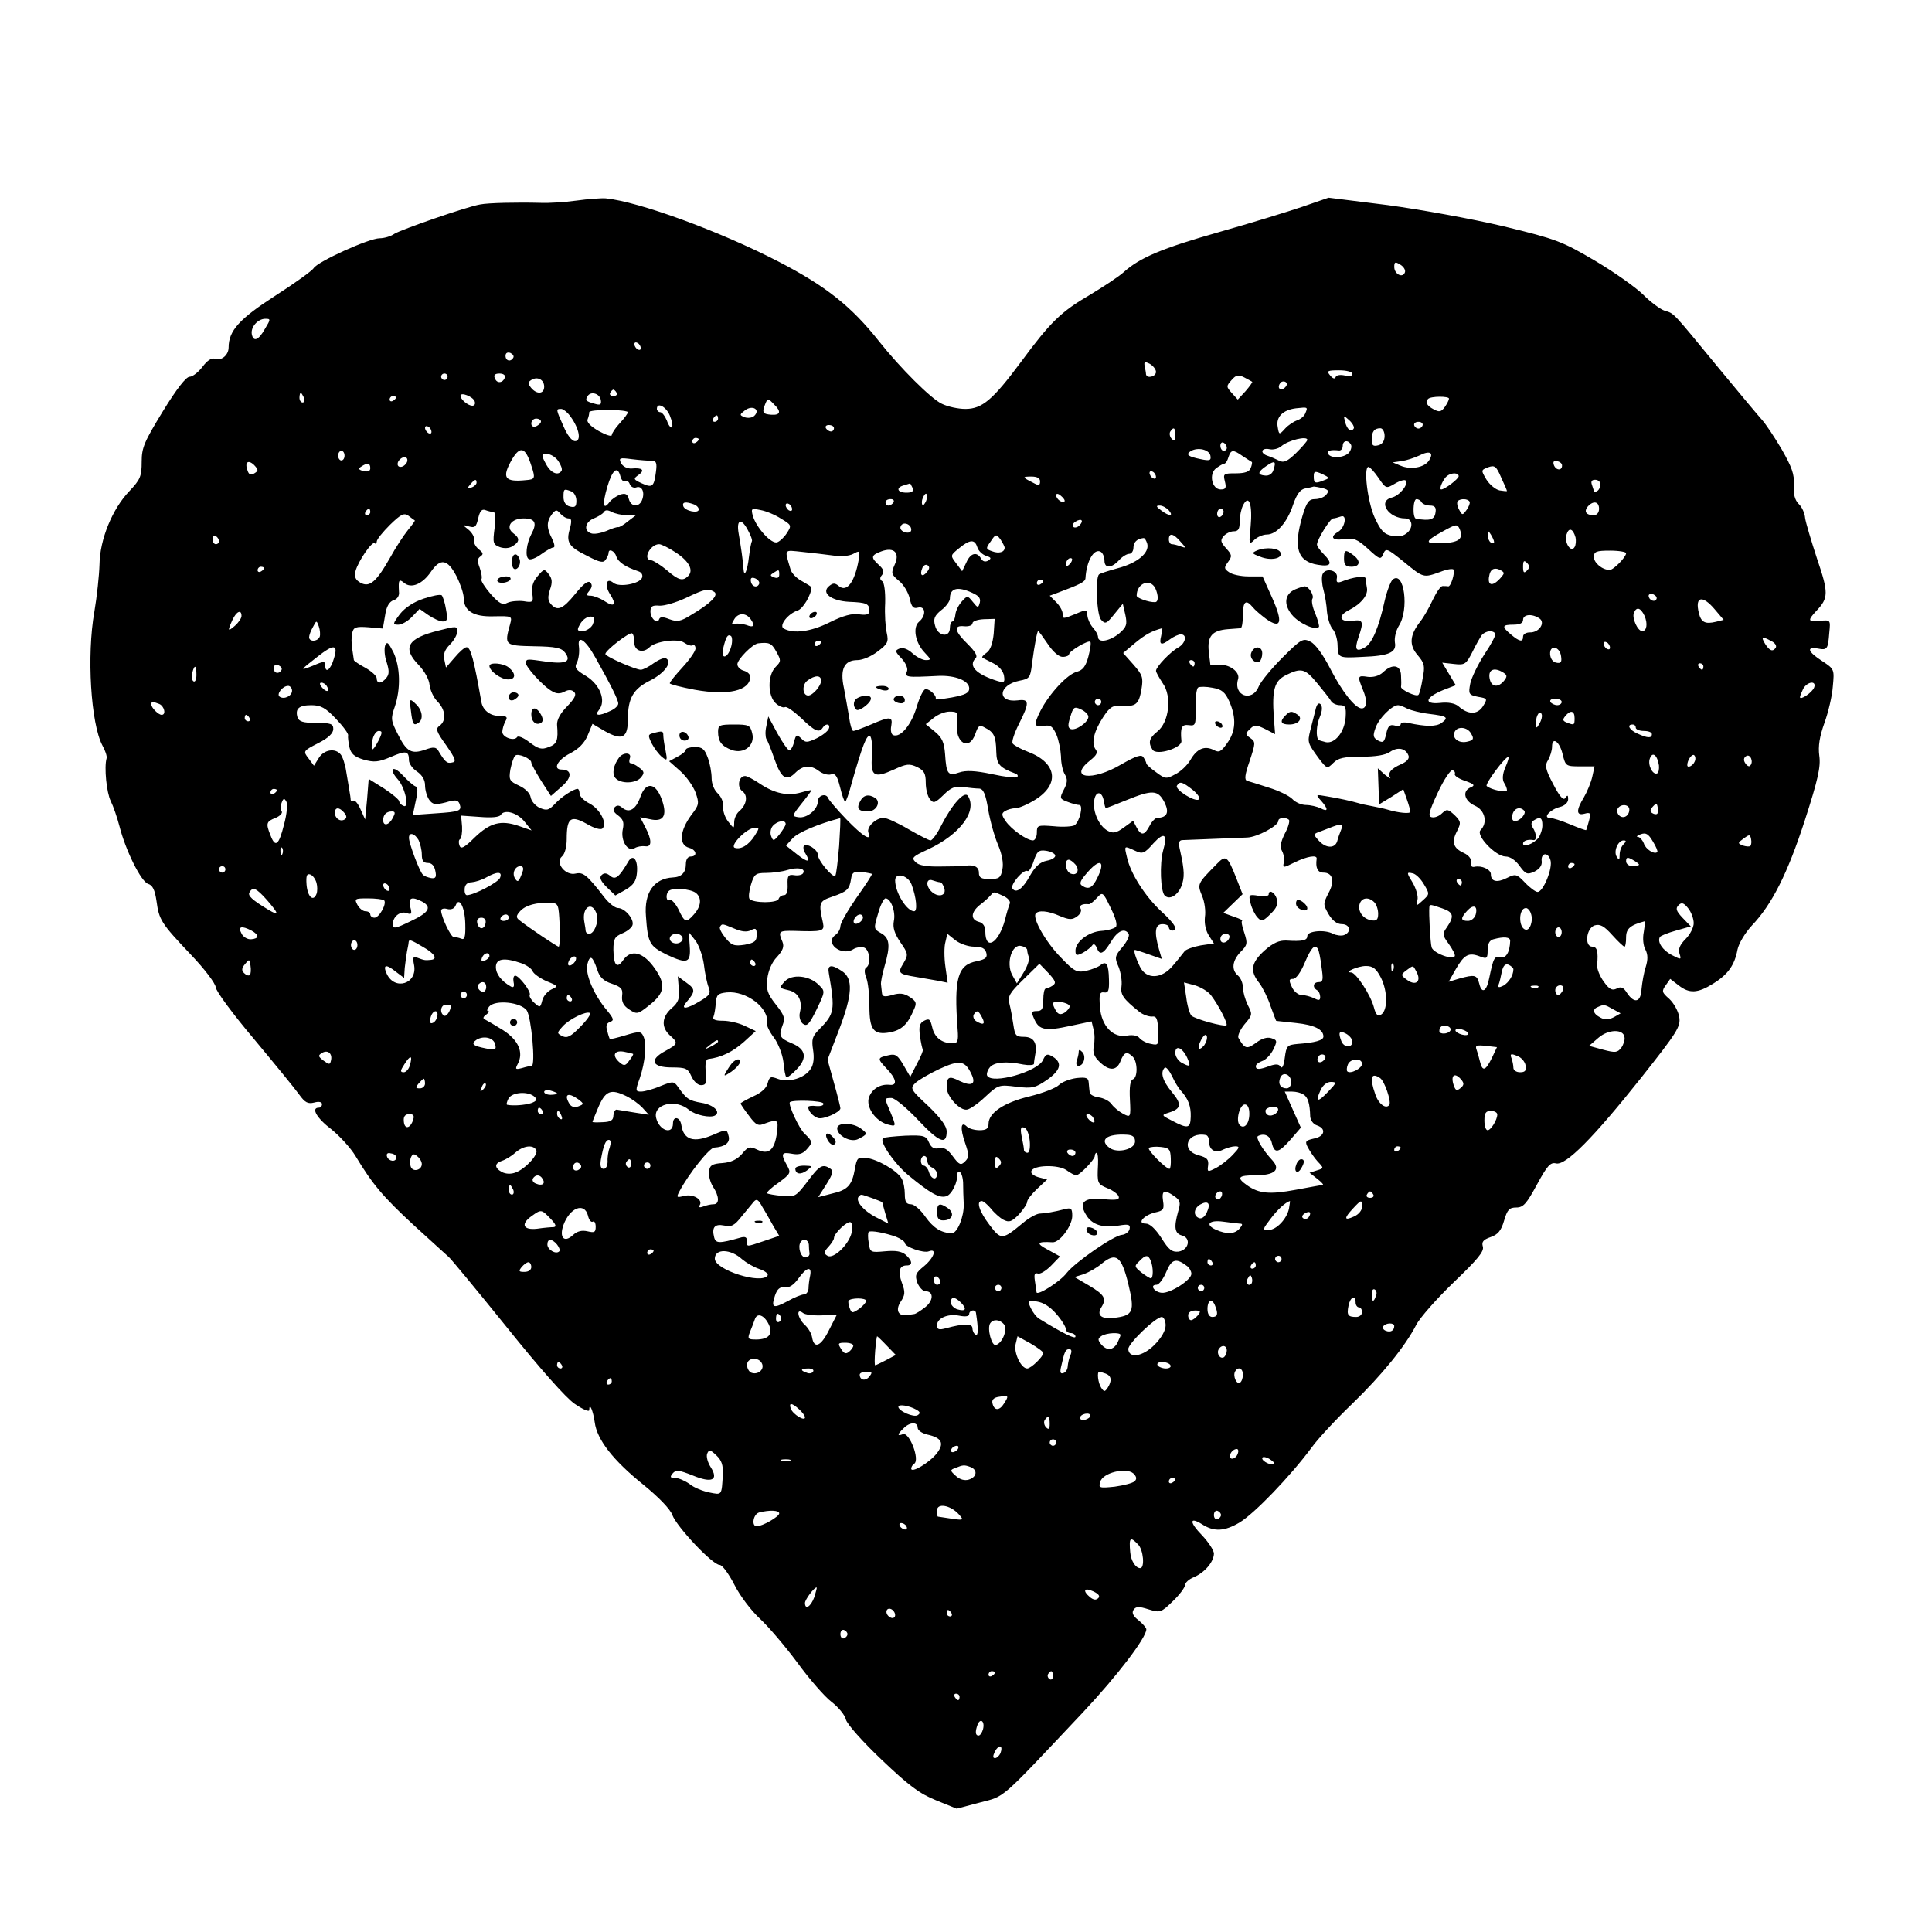 <?xml version="1.0" standalone="no"?>
<!DOCTYPE svg PUBLIC "-//W3C//DTD SVG 20010904//EN"
 "http://www.w3.org/TR/2001/REC-SVG-20010904/DTD/svg10.dtd">
<svg version="1.0" xmlns="http://www.w3.org/2000/svg"
 width="600pt" height="600pt" viewBox="0 0 600 600"
 preserveAspectRatio="xMidYMid meet">
<g transform="translate(0,600) scale(0.1,-0.1)"
fill="#000000" stroke="none">
<path d="M1790 5377 c-36 -5 -85 -8 -110 -7 -77 2 -164 0 -189 -5 -42 -7 -245
-78 -266 -91 -11 -8 -32 -14 -46 -14 -33 0 -194 -73 -205 -93 -5 -8 -59 -47
-120 -86 -110 -71 -144 -108 -144 -160 0 -24 -23 -43 -43 -35 -10 3 -23 -5
-38 -25 -13 -17 -31 -31 -40 -31 -11 0 -40 -37 -83 -107 -58 -95 -66 -113 -66
-157 0 -45 -4 -55 -38 -91 -53 -55 -92 -150 -93 -228 -1 -34 -8 -100 -16 -147
-24 -135 -11 -347 25 -415 9 -16 15 -34 13 -40 -8 -28 0 -107 13 -133 8 -16
20 -51 27 -78 19 -75 67 -172 89 -179 14 -4 21 -19 26 -53 8 -59 14 -69 107
-167 43 -45 76 -89 77 -101 0 -11 53 -83 119 -161 65 -78 128 -155 140 -172
18 -25 27 -30 47 -25 14 4 24 2 24 -5 0 -6 -4 -11 -10 -11 -25 0 -6 -33 39
-67 26 -21 60 -58 75 -83 53 -88 85 -126 180 -214 54 -49 103 -94 110 -100 7
-6 88 -104 180 -218 101 -126 184 -220 211 -238 25 -17 45 -26 45 -19 0 26 12
-2 17 -38 7 -54 57 -118 150 -193 48 -39 85 -77 91 -95 14 -37 125 -155 147
-155 8 0 28 -27 46 -62 17 -34 52 -80 79 -105 26 -24 78 -85 116 -136 37 -51
85 -106 106 -122 21 -16 42 -41 45 -55 3 -14 53 -70 111 -125 84 -80 117 -105
169 -126 l64 -26 72 19 c80 21 58 2 321 281 106 113 196 231 196 257 0 5 -11
17 -24 28 -16 12 -22 23 -16 32 7 11 16 12 47 2 36 -11 39 -10 75 25 21 20 38
43 38 50 0 7 12 19 28 25 34 15 61 47 62 73 0 10 -17 36 -37 57 -39 40 -40 59
-1 35 38 -25 71 -23 118 5 46 28 156 142 223 232 20 28 77 89 126 136 93 90
165 179 199 245 11 22 64 82 117 133 74 71 95 96 90 111 -4 14 1 21 24 29 23
8 33 20 42 51 10 34 16 41 38 41 22 0 32 12 64 71 32 59 42 70 59 66 30 -8
116 79 264 265 114 144 124 160 119 190 -3 18 -17 43 -31 56 -23 20 -24 24
-11 42 l14 20 26 -20 c33 -26 59 -25 107 5 47 29 67 58 76 106 4 19 23 51 44
74 63 66 111 161 165 327 41 127 50 167 45 201 -4 30 1 60 16 102 12 33 24 84
26 113 5 53 5 54 -33 79 -45 29 -50 45 -14 39 30 -6 32 -2 36 49 4 40 4 40
-29 37 -38 -4 -39 1 -11 31 38 40 38 56 2 162 -18 55 -35 112 -37 126 -1 15
-10 35 -20 44 -12 12 -17 31 -15 59 2 33 -6 55 -38 111 -23 39 -50 79 -60 90
-10 11 -72 85 -138 165 -143 174 -135 166 -165 175 -13 4 -43 26 -66 49 -23
23 -91 71 -150 106 -102 60 -119 67 -284 107 -97 23 -257 52 -360 66 l-184 23
-81 -28 c-44 -15 -161 -51 -260 -79 -176 -50 -245 -79 -295 -124 -14 -13 -61
-44 -104 -70 -91 -53 -123 -84 -216 -210 -87 -117 -120 -145 -172 -145 -22 0
-55 7 -73 16 -33 15 -130 112 -195 194 -86 109 -166 172 -313 248 -184 95
-434 186 -536 196 -14 1 -55 -2 -91 -7z m2573 -223 c-7 -19 -33 -5 -33 17 0
16 3 17 19 7 10 -6 17 -17 14 -24z m-3540 -175 c-20 -36 -36 -42 -41 -17 -4
22 18 47 41 48 18 0 18 -1 0 -31z m1167 -60 c0 -6 -4 -7 -10 -4 -5 3 -10 11
-10 16 0 6 5 7 10 4 6 -3 10 -11 10 -16z m-396 -30 c-8 -14 -24 -10 -24 6 0 9
6 12 15 9 8 -4 12 -10 9 -15z m1996 -44 c0 -15 -29 -22 -31 -7 0 4 -2 15 -4
24 -3 15 0 16 16 8 10 -6 19 -17 19 -25z m610 -6 c0 -7 -9 -9 -24 -5 -14 3
-26 1 -28 -5 -2 -7 -9 -5 -17 5 -12 14 -9 16 28 16 23 0 41 -5 41 -11z m-2810
-9 c0 -5 -4 -10 -10 -10 -5 0 -10 5 -10 10 0 6 5 10 10 10 6 0 10 -4 10 -10z
m178 -2 c-6 -18 -25 -20 -31 -3 -5 10 0 15 14 15 12 0 19 -5 17 -12z m2321
-14 c1 -1 -8 -14 -21 -29 l-24 -26 -19 21 c-17 19 -17 21 0 40 14 16 21 17 39
8 11 -6 23 -12 25 -14z m-2199 -15 c0 -23 -23 -25 -41 -3 -10 13 -10 17 1 24
19 12 40 1 40 -21z m2301 -2 c-13 -13 -26 -3 -16 12 3 6 11 8 17 5 6 -4 6 -10
-1 -17z m-2076 -17 c3 -5 -1 -10 -10 -10 -9 0 -13 5 -10 10 3 6 8 10 10 10 2
0 7 -4 10 -10z m-971 -15 c3 -8 1 -15 -4 -15 -6 0 -10 7 -10 15 0 8 2 15 4 15
2 0 6 -7 10 -15z m530 -11 c3 -8 0 -14 -7 -14 -14 0 -37 20 -37 31 0 12 38 -2
44 -17z m392 3 c2 -14 -2 -16 -19 -11 -29 8 -30 11 -22 24 10 16 38 8 41 -13z
m-636 9 c0 -3 -4 -8 -10 -11 -5 -3 -10 -1 -10 4 0 6 5 11 10 11 6 0 10 -2 10
-4z m3270 -4 c0 -4 -6 -16 -13 -26 -11 -15 -17 -17 -35 -7 -21 11 -27 23 -17
32 8 9 65 9 65 1z m-2096 -18 c23 -22 20 -34 -9 -32 -26 2 -29 7 -19 32 8 20
9 20 28 0z m-324 -34 c7 -17 10 -33 7 -37 -4 -3 -11 6 -16 21 -6 14 -15 26
-21 26 -5 0 -10 5 -10 10 0 22 28 8 40 -20z m263 -1 c-7 -7 -20 -8 -30 -5 -17
7 -17 8 1 22 23 17 48 2 29 -17z m1711 8 c-3 -9 -15 -19 -25 -22 -11 -4 -28
-15 -38 -26 -18 -20 -19 -20 -23 5 -6 31 16 53 57 58 37 4 37 4 29 -15z
m-2282 -11 c27 -37 34 -76 14 -76 -10 0 -24 18 -36 46 -24 54 -24 54 -7 54 6
0 20 -11 29 -24z m178 14 c0 -4 -11 -19 -25 -34 -14 -15 -25 -32 -25 -37 0 -6
-18 0 -40 12 -26 15 -39 28 -35 37 3 7 5 17 5 22 0 4 27 7 60 7 33 0 60 -4 60
-7z m280 -20 c0 -5 -5 -10 -11 -10 -5 0 -7 5 -4 10 3 6 8 10 11 10 2 0 4 -4 4
-10z m1974 -31 c-8 -13 -21 -3 -27 22 -5 20 -5 20 13 4 11 -10 17 -22 14 -26z
m-2524 22 c0 -5 -7 -11 -15 -15 -9 -3 -15 0 -15 9 0 8 7 15 15 15 8 0 15 -4
15 -9z m2738 -12 c-2 -6 -8 -10 -13 -10 -5 0 -11 4 -13 10 -2 6 4 11 13 11 9
0 15 -5 13 -11z m-3078 -20 c0 -6 -4 -7 -10 -4 -5 3 -10 11 -10 16 0 6 5 7 10
4 6 -3 10 -11 10 -16z m1250 11 c0 -5 -4 -10 -9 -10 -6 0 -13 5 -16 10 -3 6 1
10 9 10 9 0 16 -4 16 -10z m1060 -22 c0 -16 -3 -19 -11 -11 -6 6 -8 16 -5 22
11 17 16 13 16 -11z m650 -2 c0 -15 -7 -26 -20 -29 -16 -4 -20 0 -20 17 0 26
8 36 27 36 7 0 13 -11 13 -24z m-2130 -10 c0 -3 -4 -8 -10 -11 -5 -3 -10 -1
-10 4 0 6 5 11 10 11 6 0 10 -2 10 -4z m1890 -2 c0 -4 -16 -22 -35 -41 -27
-26 -38 -31 -52 -24 -10 5 -26 12 -35 15 -26 8 -22 26 4 21 12 -3 29 2 37 9
22 19 81 33 81 20z m-250 -25 c0 -5 -4 -9 -10 -9 -5 0 -10 7 -10 16 0 8 5 12
10 9 6 -3 10 -10 10 -16z m385 11 c4 -6 1 -17 -5 -25 -14 -17 -56 -20 -65 -5
-6 10 7 14 33 11 6 -1 12 5 12 14 0 17 16 20 25 5z m-2545 -66 c13 -39 12 -43
-16 -45 -68 -7 -77 7 -43 66 25 41 41 36 59 -21z m2109 31 c3 -15 -2 -17 -30
-11 -39 8 -48 14 -31 25 22 13 57 5 61 -14z m-2689 0 c0 -8 -4 -15 -10 -15 -5
0 -10 7 -10 15 0 8 5 15 10 15 6 0 10 -7 10 -15z m2790 -2 c14 -9 26 -17 28
-18 1 -1 0 -10 -4 -19 -4 -11 -18 -16 -46 -16 -38 0 -40 -1 -34 -25 5 -20 3
-25 -13 -25 -27 0 -38 48 -14 66 10 7 21 14 25 14 4 0 10 9 13 20 8 24 14 25
45 3z m578 -13 c-14 -22 -57 -30 -89 -16 l-24 10 28 4 c15 2 39 10 54 17 33
17 47 10 31 -15z m-2704 -2 c8 -12 13 -25 10 -30 -11 -17 -34 -7 -49 22 -15
28 -14 30 4 30 11 0 27 -10 35 -22z m-470 -3 c-4 -8 -12 -15 -20 -15 -8 0 -11
6 -8 15 4 8 12 15 20 15 8 0 11 -6 8 -15z m759 4 c15 0 18 -6 14 -35 -6 -46
-11 -50 -44 -35 -26 12 -27 14 -10 26 21 15 12 23 -21 20 -14 -1 -27 6 -33 16
-8 17 -5 18 33 13 24 -3 51 -5 61 -5z m-1233 -39 c-11 -7 -17 -4 -21 8 -10 26
1 36 20 18 14 -15 14 -18 1 -26z m3165 11 c-3 -12 -14 -19 -25 -18 -26 2 -25
11 3 30 26 18 31 15 22 -12z m896 14 c1 -17 -18 -17 -25 0 -4 11 -1 15 10 13
8 -2 15 -7 15 -13z m-3701 -9 c0 -9 -7 -12 -21 -9 -16 4 -17 8 -7 14 19 13 28
11 28 -5z m3530 -71 c0 -1 -11 0 -23 2 -13 3 -31 18 -41 34 -17 29 -17 29 6
38 20 7 25 3 40 -32 10 -21 18 -40 18 -42z m-399 41 c23 -34 24 -34 51 -18 15
9 30 13 33 10 11 -11 -18 -47 -42 -53 -46 -11 -11 -65 41 -65 22 0 26 -27 7
-44 -12 -11 -27 -14 -48 -10 -25 5 -35 16 -54 57 -22 49 -35 157 -19 157 4 0
18 -15 31 -34z m-2354 4 c3 -11 9 -17 14 -14 5 3 12 -1 15 -10 3 -8 12 -12 19
-10 17 7 28 -12 20 -36 -8 -26 -35 -26 -42 0 -4 16 -11 19 -27 14 -11 -4 -26
-14 -33 -23 -20 -27 -23 -8 -7 47 16 54 32 67 41 32z m1663 -1 c0 -6 -4 -7
-10 -4 -5 3 -10 11 -10 16 0 6 5 7 10 4 6 -3 10 -11 10 -16z m523 -10 c-29
-12 -33 -10 -33 11 0 17 3 18 26 8 23 -11 24 -13 7 -19z m417 12 c0 -8 -43
-41 -54 -41 -9 0 7 34 18 42 15 11 36 10 36 -1z m-1300 -16 c0 -13 -4 -14 -22
-4 -34 17 -34 19 -5 19 18 0 27 -5 27 -15z m-1750 -4 c0 -5 -7 -12 -16 -15
-14 -5 -15 -4 -4 9 14 17 20 19 20 6z m3490 -5 c0 -8 -4 -18 -10 -21 -5 -3
-10 -4 -10 -1 0 2 -3 11 -6 20 -4 11 -1 16 10 16 9 0 16 -6 16 -14z m-2136
-11 c4 -11 -1 -15 -19 -15 -29 0 -34 16 -7 23 9 3 18 5 18 6 1 0 4 -6 8 -14z
m1274 -1 c18 -5 20 -9 11 -20 -6 -8 -22 -14 -35 -14 -19 0 -26 -9 -39 -52 -29
-99 -16 -142 48 -152 42 -7 47 4 17 34 -11 11 -20 24 -20 29 0 15 41 81 50 81
5 0 15 3 24 6 21 8 13 -36 -9 -48 -27 -16 -16 -28 19 -22 30 4 41 0 74 -30 37
-34 40 -35 48 -16 8 19 12 17 64 -25 61 -50 60 -50 113 -31 20 8 39 11 41 7 5
-10 -8 -52 -16 -52 -5 1 -13 1 -18 1 -6 0 -19 -19 -30 -42 -11 -24 -28 -54
-39 -68 -33 -42 -36 -73 -8 -105 21 -25 23 -33 15 -73 -4 -25 -10 -48 -13 -50
-7 -7 -55 16 -54 25 1 5 1 20 0 36 -1 32 -27 37 -56 9 -12 -11 -30 -16 -47
-14 -32 5 -33 3 -15 -41 14 -33 12 -57 -4 -57 -20 0 -61 52 -97 122 -23 45
-47 78 -62 85 -23 12 -29 9 -87 -49 -34 -34 -67 -74 -74 -90 -20 -50 -80 -29
-64 23 7 22 -28 48 -61 44 -13 -1 -24 -2 -25 -1 0 0 -2 19 -5 42 -5 48 10 66
59 70 18 1 35 3 40 3 4 1 7 19 7 41 0 42 9 50 30 25 7 -9 26 -25 42 -37 47
-33 53 -11 19 65 l-30 67 -44 0 c-24 0 -51 6 -60 13 -16 11 -16 14 -3 32 13
18 12 22 -6 42 -17 19 -19 25 -8 38 7 8 21 15 31 15 15 0 19 7 19 31 0 17 5
40 11 51 18 34 29 1 23 -66 -6 -56 -5 -59 11 -43 9 9 27 17 39 17 30 0 63 36
82 93 11 32 22 47 37 50 12 2 24 5 27 6 3 0 15 -2 28 -5z m-2334 -10 c9 -3 16
-16 16 -29 0 -18 -4 -22 -20 -18 -13 3 -20 14 -20 29 0 26 1 27 24 18z m1102
-30 c-4 -9 -9 -15 -11 -12 -3 3 -3 13 1 22 4 9 9 15 11 12 3 -3 3 -13 -1 -22z
m430 -1 c-7 -7 -26 7 -26 19 0 6 6 6 15 -2 9 -7 13 -15 11 -17z m-531 -3 c-3
-5 -10 -10 -16 -10 -5 0 -9 5 -9 10 0 6 7 10 16 10 8 0 12 -4 9 -10z m1640 0
c3 -5 15 -10 26 -10 15 0 20 -6 17 -22 -3 -22 -17 -26 -60 -19 -12 2 -10 61 1
61 6 0 13 -4 16 -10z m149 2 c2 -4 -2 -15 -9 -25 -13 -18 -14 -18 -24 1 -6 11
-7 22 -4 26 9 8 31 8 37 -2z m-2410 -8 c9 -3 16 -10 16 -16 0 -14 -43 -5 -48
10 -4 13 7 15 32 6z m306 -15 c0 -6 -4 -7 -10 -4 -5 3 -10 11 -10 16 0 6 5 7
10 4 6 -3 10 -11 10 -16z m2506 1 c0 -12 -7 -20 -16 -20 -24 0 -32 11 -19 27
17 19 35 16 35 -7z m-1336 -5 c16 -19 1 -19 -24 0 -16 12 -17 15 -4 15 8 0 21
-7 28 -15z m-2480 -5 c0 -5 -5 -10 -11 -10 -5 0 -7 5 -4 10 3 6 8 10 11 10 2
0 4 -4 4 -10z m382 0 c7 0 8 -18 4 -50 -6 -46 -5 -51 16 -59 14 -5 30 -4 40 3
22 13 23 25 2 40 -25 19 -7 46 32 46 36 0 43 -14 24 -49 -15 -29 -20 -70 -8
-77 5 -4 23 3 39 15 15 11 33 21 38 21 5 0 3 12 -5 28 -17 33 -17 52 0 75 12
15 15 15 26 2 7 -8 18 -15 26 -15 9 0 10 -8 4 -31 -13 -43 -4 -57 53 -85 40
-21 51 -23 58 -12 5 7 9 16 9 21 0 15 19 6 24 -11 6 -18 29 -33 68 -46 10 -3
15 -11 12 -20 -7 -19 -71 -31 -89 -16 -22 18 -29 -7 -10 -36 21 -33 13 -41
-19 -20 -14 9 -33 16 -42 16 -14 0 -14 3 -4 15 9 11 10 19 3 26 -7 7 -22 -5
-47 -36 -39 -48 -56 -54 -76 -30 -9 11 -9 22 -2 44 8 22 7 34 -4 48 -13 17
-15 17 -35 -7 -14 -16 -19 -34 -16 -53 4 -27 2 -29 -27 -24 -17 2 -39 0 -50
-5 -15 -8 -25 -3 -52 27 -18 21 -31 41 -29 46 3 4 0 20 -5 35 -8 21 -8 29 2
36 10 7 9 11 -5 22 -10 8 -17 21 -15 30 2 8 -6 22 -17 31 -20 16 -20 16 2 10
18 -5 22 -1 28 25 5 22 11 30 22 26 8 -3 19 -6 25 -6z m415 -10 l28 0 -25 -19
c-13 -11 -27 -19 -30 -18 -3 1 -20 -4 -37 -12 -18 -7 -39 -11 -48 -7 -23 8
-18 35 9 46 13 5 27 14 31 19 4 8 12 8 25 1 10 -5 31 -10 47 -10z m479 -11
c32 -19 33 -21 18 -44 -8 -13 -22 -26 -30 -29 -18 -7 -65 45 -76 82 -6 23 -5
24 24 18 17 -3 46 -15 64 -27z m1374 22 c0 -6 -4 -13 -10 -16 -5 -3 -10 1 -10
9 0 9 5 16 10 16 6 0 10 -4 10 -9z m-2512 -27 c2 -1 -8 -14 -21 -30 -13 -16
-38 -54 -55 -85 -43 -76 -64 -94 -92 -79 -16 9 -20 18 -16 36 8 31 52 95 60
87 3 -4 6 -1 6 5 0 7 19 30 41 52 35 34 44 38 58 28 9 -7 17 -13 19 -14z
m2064 -16 c-6 -6 -15 -8 -19 -4 -4 4 -1 11 7 16 19 12 27 3 12 -12z m-1028
-17 c9 -16 13 -30 11 -32 -2 -3 -6 -24 -9 -48 -5 -45 -15 -66 -17 -38 -2 29
-8 70 -15 110 -8 45 9 50 30 8z m506 4 c0 -8 -8 -11 -19 -8 -11 3 -17 11 -14
18 6 17 33 8 33 -10z m1704 0 c11 -29 -4 -40 -56 -42 -55 -2 -55 5 3 37 42 23
45 24 53 5z m359 -24 c2 -10 1 -24 -3 -30 -11 -19 -33 14 -25 39 7 23 20 19
28 -9z m-253 -14 c0 -5 -4 -5 -10 -2 -5 3 -10 14 -10 23 0 15 2 15 10 2 5 -8
10 -19 10 -23z m-3960 2 c0 -5 -4 -9 -10 -9 -5 0 -10 7 -10 16 0 8 5 12 10 9
6 -3 10 -10 10 -16z m2440 -20 c0 -14 -18 -19 -39 -11 -20 7 -20 9 -4 31 15
23 17 23 30 6 7 -11 13 -22 13 -26z m546 19 c18 -20 18 -21 1 -15 -10 4 -23 7
-28 7 -5 0 -9 7 -9 15 0 21 14 19 36 -7z m-103 -7 c7 -28 -31 -60 -93 -76 -29
-8 -54 -16 -57 -19 -12 -12 -7 -124 6 -140 13 -15 17 -14 41 16 l27 33 8 -35
c6 -29 4 -37 -19 -57 -29 -24 -66 -31 -66 -11 0 6 -7 19 -16 29 -8 9 -16 26
-17 37 -1 19 -3 20 -35 6 -42 -17 -42 -17 -42 1 0 8 -9 24 -20 35 l-20 20 27
10 c67 25 83 33 84 44 3 54 27 95 48 82 6 -4 11 -16 11 -27 0 -25 22 -24 45 1
10 11 24 20 32 20 7 0 13 9 13 19 0 17 11 28 31 30 4 1 9 -8 12 -18z m-528
-10 c3 -11 15 -23 27 -27 16 -5 18 -8 7 -15 -9 -5 -17 -3 -22 6 -13 23 -33 18
-46 -12 l-13 -27 -18 24 c-19 25 -19 25 8 47 34 28 49 29 57 4z m-936 -17 c41
-27 56 -55 38 -73 -17 -17 -30 -13 -67 19 -19 16 -41 29 -47 30 -29 1 -4 50
24 50 7 0 31 -12 52 -26z m679 -39 c-11 -25 -10 -29 14 -49 14 -11 29 -36 33
-54 6 -27 11 -33 26 -29 24 6 26 -25 3 -44 -20 -17 -12 -65 18 -96 20 -21 20
-23 3 -23 -10 0 -29 10 -41 21 -14 13 -29 19 -40 15 -15 -6 -15 -9 6 -31 13
-14 20 -31 17 -39 -8 -20 -3 -20 98 -15 52 2 95 -15 95 -39 0 -14 -12 -20 -54
-28 -30 -5 -53 -8 -51 -5 7 7 -16 31 -30 31 -7 0 -19 -25 -28 -55 -16 -55 -50
-97 -73 -88 -6 2 -9 15 -6 29 5 29 -3 30 -63 4 -26 -11 -50 -20 -55 -20 -4 0
-10 19 -13 43 -4 23 -11 64 -16 90 -13 59 1 87 42 87 16 0 44 12 63 27 31 23
34 30 28 57 -4 17 -7 59 -5 93 1 36 -3 64 -9 68 -8 5 -8 11 -1 19 8 10 5 18
-9 31 -27 24 -25 31 8 43 39 14 58 -5 40 -43z m-192 30 c25 -4 51 -2 64 5 20
11 21 10 17 -17 -12 -70 -37 -104 -62 -83 -12 10 -18 10 -30 0 -26 -21 6 -46
62 -49 54 -2 63 -6 63 -28 0 -11 -8 -14 -31 -11 -22 4 -51 -4 -93 -25 -58 -29
-112 -36 -142 -19 -16 9 13 46 43 56 17 5 43 50 43 72 0 2 -13 10 -29 19 -16
8 -33 25 -36 37 -19 65 -22 60 37 54 29 -3 72 -8 94 -11z m2464 7 c0 -12 -39
-52 -51 -52 -23 0 -49 22 -49 40 0 17 7 20 50 20 28 0 50 -4 50 -8z m-1728
-34 c-7 -7 -12 -8 -12 -2 0 6 3 14 7 17 3 4 9 5 12 2 2 -3 -1 -11 -7 -17z
m-1904 -38 c12 -24 22 -54 22 -66 0 -41 30 -60 93 -58 58 1 58 1 51 -25 -18
-65 -17 -66 74 -68 68 -1 86 -5 97 -20 20 -27 3 -36 -57 -28 -63 9 -62 9 -65
-2 -4 -11 55 -76 82 -90 13 -8 25 -8 38 -1 13 7 23 6 30 -1 8 -8 2 -20 -22
-45 -21 -21 -32 -42 -31 -57 4 -48 0 -60 -26 -69 -22 -9 -32 -6 -60 15 -18 14
-35 21 -38 16 -9 -14 -46 -1 -46 16 0 8 4 22 9 32 9 15 5 18 -21 18 -26 0 -49
18 -53 43 -23 130 -33 170 -46 170 -6 0 -22 -14 -37 -32 l-27 -31 -5 24 c-4
17 1 31 17 47 13 13 23 31 23 41 0 17 -3 17 -57 3 -98 -24 -115 -54 -62 -108
18 -19 32 -45 33 -61 2 -17 13 -40 24 -51 26 -26 29 -60 7 -76 -13 -9 -10 -18
21 -61 29 -42 32 -51 18 -53 -16 -4 -22 2 -43 37 -7 11 -15 12 -40 3 -43 -15
-58 -7 -85 47 -22 43 -23 49 -10 86 19 56 17 124 -4 169 -16 31 -20 35 -26 21
-3 -10 -2 -33 5 -52 8 -26 8 -37 -1 -48 -15 -19 -30 -19 -30 -2 0 8 -16 22
-35 33 -19 10 -35 21 -36 24 0 3 -3 18 -5 34 -3 17 -3 39 0 51 4 17 11 20 50
17 l45 -4 7 41 c4 28 13 42 26 47 12 3 19 14 17 27 -2 36 0 40 16 27 22 -19
57 -4 83 34 30 44 52 40 80 -14z m3324 18 c-9 -9 -12 -7 -12 12 0 19 3 21 12
12 9 -9 9 -15 0 -24z m-1863 -4 c-14 -18 -24 -11 -15 11 3 9 11 13 16 10 8 -5
7 -11 -1 -21z m-2059 12 c0 -3 -4 -8 -10 -11 -5 -3 -10 -1 -10 4 0 6 5 11 10
11 6 0 10 -2 10 -4z m3850 -16 c0 -4 -9 -15 -19 -24 -21 -19 -33 -10 -25 21 4
14 12 19 25 16 10 -3 19 -9 19 -13z m-2250 -5 c0 -9 -6 -12 -16 -8 -13 5 -13
7 -2 14 17 11 18 11 18 -6z m-62 -27 c-5 -15 -23 -11 -26 6 -2 11 2 14 13 10
9 -4 14 -11 13 -16z m882 8 c0 -3 -4 -8 -10 -11 -5 -3 -10 -1 -10 4 0 6 5 11
10 11 6 0 10 -2 10 -4z m348 -23 c10 -22 10 -43 -1 -43 -19 -1 -57 13 -57 20
0 39 42 55 58 23z m-545 -44 c-5 -18 -6 -18 -22 2 -16 20 -17 20 -34 1 -10
-11 -19 -29 -20 -41 -1 -11 -5 -21 -9 -21 -4 0 -8 -9 -8 -20 0 -32 -38 -26
-46 7 -6 21 -2 31 19 48 15 11 27 28 27 36 0 30 20 38 60 22 29 -12 36 -19 33
-34z m-825 33 c15 -10 -11 -36 -72 -72 -32 -20 -43 -22 -67 -13 -20 8 -29 8
-32 0 -5 -17 -27 2 -27 24 0 16 6 20 28 18 15 -1 52 10 82 24 61 29 69 30 88
19z m2926 -23 c-6 -11 -24 -2 -24 11 0 5 7 7 15 4 8 -4 12 -10 9 -15z m181
-31 l28 -33 -24 -6 c-33 -8 -46 -2 -53 27 -13 52 11 57 49 12z m-218 -20 c11
-25 7 -48 -7 -48 -14 0 -32 40 -26 56 8 21 21 17 33 -8z m-4357 -1 c0 -7 -9
-20 -20 -30 -23 -20 -24 -17 -8 18 12 26 28 34 28 12z m1582 -11 c14 -20 8
-26 -14 -17 -13 4 -29 6 -36 3 -11 -3 -11 0 -1 16 13 20 37 19 51 -2z m-492
-17 c-6 -10 -20 -19 -31 -19 -16 0 -18 3 -9 19 10 20 30 31 43 24 4 -2 2 -13
-3 -24z m2940 21 c21 -13 0 -45 -29 -44 -11 0 -21 -5 -21 -13 0 -18 -11 -16
-37 6 -30 25 -29 31 7 31 20 0 30 5 30 15 0 17 27 20 50 5z m-1694 -48 c-3
-29 -10 -51 -22 -59 -10 -7 -16 -14 -13 -15 2 -2 18 -10 34 -18 18 -9 31 -25
33 -39 3 -20 1 -22 -20 -16 -67 21 -92 47 -68 71 7 7 -2 21 -25 44 -41 40 -45
59 -10 55 14 -1 25 3 25 9 0 7 16 12 35 13 l34 1 -3 -46z m-2093 -9 c-6 -16
-33 -17 -33 -2 0 6 5 20 12 32 11 21 11 21 18 2 4 -11 5 -26 3 -32z m2613 2
c-7 -28 0 -31 28 -10 11 8 26 15 33 15 21 0 15 -28 -8 -41 -24 -13 -68 -59
-69 -72 0 -5 10 -22 21 -39 29 -40 20 -121 -17 -150 -25 -20 -29 -34 -15 -56
12 -20 92 5 90 27 -4 42 1 52 23 49 21 -3 22 1 21 54 -1 32 3 60 8 63 5 3 25
3 45 -1 29 -5 39 -14 52 -43 22 -51 20 -92 -7 -129 -19 -27 -25 -30 -42 -21
-28 14 -52 4 -72 -31 -10 -17 -31 -37 -48 -45 -27 -15 -31 -14 -59 7 -17 12
-30 24 -30 27 0 3 -4 12 -9 19 -6 10 -22 5 -69 -22 -91 -54 -167 -43 -96 13
19 15 24 24 17 33 -15 19 -6 57 23 101 21 32 30 37 57 35 45 -3 54 5 62 52 6
36 3 44 -25 76 l-32 36 38 32 c32 26 50 36 83 45 2 1 0 -10 -3 -24z m-1636
-21 c0 -25 26 -34 46 -15 19 20 90 29 109 15 10 -7 22 -11 26 -8 5 3 9 -2 9
-10 0 -8 -18 -34 -40 -58 -22 -24 -40 -46 -40 -50 0 -3 35 -12 77 -20 105 -19
172 -3 173 40 0 8 -9 16 -20 19 -11 3 -20 12 -20 20 0 15 46 62 64 65 35 4 42
1 57 -26 15 -27 15 -30 -2 -47 -26 -26 -25 -90 0 -113 11 -10 24 -15 29 -12 5
3 27 -13 50 -34 42 -41 56 -47 67 -30 9 15 25 12 19 -3 -3 -8 -20 -21 -38 -30
-30 -14 -35 -14 -48 0 -14 13 -16 12 -22 -11 -3 -14 -10 -26 -15 -26 -4 0 -21
24 -37 53 l-28 52 -6 -30 c-4 -16 -3 -34 0 -40 4 -5 15 -33 25 -62 21 -60 37
-71 65 -43 24 24 48 25 74 5 11 -8 27 -13 37 -10 13 4 19 -4 28 -40 6 -25 13
-45 16 -45 2 0 12 26 20 58 33 116 47 152 57 146 5 -4 8 -30 6 -60 -5 -65 6
-72 68 -44 39 18 48 19 72 8 22 -11 27 -20 27 -49 0 -20 6 -43 13 -51 11 -14
16 -12 42 13 23 23 35 28 62 25 18 -3 40 -5 49 -5 13 -1 20 -17 28 -66 6 -35
20 -85 31 -110 12 -29 17 -56 13 -75 -5 -26 -10 -30 -39 -30 -27 0 -34 4 -34
20 0 18 -16 26 -43 21 -4 -1 -37 -2 -73 -2 -46 -1 -71 3 -81 14 -13 13 -9 17
39 39 99 46 154 119 124 166 -10 17 -48 -24 -82 -90 -13 -27 -29 -48 -34 -48
-5 0 -36 16 -69 35 -32 19 -67 35 -77 35 -24 0 -54 -29 -47 -46 11 -29 -17
-12 -69 42 -29 30 -54 60 -56 65 -6 17 -32 9 -32 -9 0 -26 -34 -54 -60 -50
-21 3 -21 4 9 42 17 21 31 40 31 42 0 1 -15 -2 -32 -7 -42 -12 -83 -3 -128 27
-19 13 -40 24 -46 24 -20 0 -26 -34 -9 -47 19 -13 14 -43 -10 -63 -8 -7 -15
-22 -15 -34 0 -21 -1 -20 -19 3 -10 13 -17 34 -15 47 1 12 -6 30 -17 40 -11
10 -19 30 -19 47 0 17 -5 46 -12 64 -10 27 -17 33 -40 33 -15 0 -28 -4 -28 -8
0 -5 -12 -15 -26 -22 l-26 -14 35 -31 c19 -17 40 -47 47 -66 12 -34 11 -39
-13 -70 -36 -49 -40 -93 -7 -102 23 -6 27 -27 5 -27 -9 0 -15 -9 -15 -24 0
-26 -14 -40 -40 -41 -59 -3 -90 -47 -84 -120 6 -85 11 -93 65 -120 64 -30 75
-26 71 28 l-3 42 20 -25 c11 -14 23 -47 27 -75 3 -27 10 -60 15 -72 7 -18 2
-25 -27 -42 -43 -26 -62 -27 -42 -3 28 33 28 40 0 60 l-27 20 3 -38 c3 -31 -1
-43 -22 -61 -31 -27 -33 -59 -6 -84 27 -24 26 -27 -14 -49 -51 -27 -42 -51 20
-51 44 0 50 -3 61 -27 7 -16 20 -28 30 -28 16 0 18 7 15 40 -3 24 0 40 7 41
41 5 76 22 112 54 l36 33 -34 16 c-18 9 -49 16 -68 16 -25 0 -33 4 -29 13 3 8
6 27 7 43 2 25 7 29 34 32 61 6 133 -49 125 -96 -2 -6 8 -27 22 -45 13 -18 26
-51 29 -75 2 -23 6 -45 9 -47 2 -3 17 8 32 24 34 35 29 63 -15 81 -38 16 -41
23 -29 55 9 23 6 32 -21 66 -26 33 -30 46 -26 80 3 24 14 51 30 67 18 20 23
32 17 47 -14 33 -12 35 38 34 86 -3 93 -1 88 24 -14 63 -13 68 28 82 47 16 54
23 59 55 3 21 9 24 33 22 16 -2 30 -5 32 -6 1 -2 -20 -35 -48 -74 -27 -39 -50
-79 -50 -88 0 -9 -7 -22 -16 -28 -34 -25 19 -67 56 -44 9 6 25 8 34 5 17 -7
22 -52 6 -62 -6 -4 -6 -15 0 -31 6 -14 10 -54 10 -88 0 -75 13 -91 64 -82 36
7 55 25 73 68 11 23 9 28 -12 42 -17 11 -31 13 -54 6 -24 -7 -31 -5 -32 6 -1
8 -2 20 -3 27 -1 6 4 32 11 56 19 65 16 88 -11 103 -23 13 -23 14 -9 61 7 26
18 47 23 47 17 0 32 -42 26 -70 -4 -21 2 -39 20 -66 25 -36 25 -39 10 -65 -19
-31 -16 -34 39 -43 22 -4 53 -9 69 -12 l29 -6 -7 50 c-4 28 -4 63 0 76 l6 26
25 -20 c14 -11 40 -20 58 -20 24 0 34 -5 38 -19 4 -15 -2 -20 -29 -26 -60 -11
-72 -53 -60 -212 3 -37 0 -43 -16 -43 -33 0 -56 18 -63 50 -6 25 -9 28 -25 20
-14 -7 -17 -18 -13 -47 3 -21 7 -40 9 -42 2 -2 -6 -22 -18 -44 l-21 -41 -21
36 c-18 31 -25 36 -46 31 -36 -8 -36 -10 -7 -41 31 -32 35 -54 10 -51 -29 3
-54 -12 -64 -38 -11 -30 19 -74 57 -85 28 -7 28 -8 9 39 -19 44 -19 43 4 43
10 0 47 -31 82 -68 66 -70 89 -79 89 -36 0 17 -18 41 -57 79 -55 51 -57 55
-41 71 9 9 43 29 75 44 63 29 80 27 100 -16 15 -31 1 -39 -37 -21 -33 17 -40
13 -40 -20 0 -28 41 -73 63 -69 9 1 35 19 57 40 40 37 42 38 97 31 49 -6 59
-3 94 21 43 30 49 53 19 72 -18 11 -22 9 -31 -10 -16 -36 -157 -76 -173 -49
-3 4 0 16 7 25 13 18 52 21 105 10 17 -3 32 -2 33 2 0 5 2 18 4 29 7 36 -5 55
-35 55 -25 0 -28 4 -33 38 -3 20 -8 49 -12 64 -6 24 0 34 43 76 l50 49 28 -29
c22 -24 25 -31 13 -39 -8 -5 -17 -9 -21 -9 -5 0 -8 -16 -8 -35 0 -28 -4 -35
-20 -35 -17 0 -18 -3 -8 -25 15 -34 34 -38 112 -21 l66 14 6 -25 c4 -13 4 -36
1 -51 -4 -20 0 -33 18 -50 30 -29 53 -28 65 3 11 28 20 31 38 13 15 -15 16
-65 0 -70 -8 -3 -11 -24 -9 -62 3 -57 2 -57 -21 -45 -13 7 -29 20 -36 30 -7
10 -25 19 -40 21 -15 2 -28 9 -28 16 -1 6 -2 20 -3 30 -1 15 -8 17 -38 14 -21
-3 -45 -12 -55 -22 -9 -9 -50 -25 -91 -35 -79 -19 -127 -51 -127 -85 0 -15 -7
-20 -28 -20 -15 0 -33 5 -39 11 -19 19 -22 -4 -6 -50 13 -38 13 -45 0 -58 -13
-13 -18 -11 -38 16 -16 22 -28 29 -43 25 -15 -3 -24 2 -31 18 -9 21 -16 23
-74 21 -35 -2 -66 -5 -69 -8 -11 -11 35 -78 78 -114 69 -57 97 -73 119 -66 17
5 37 47 33 68 -1 4 2 7 8 7 5 0 10 -15 11 -32 0 -18 1 -49 2 -68 1 -39 -20
-90 -37 -90 -33 1 -57 16 -82 51 -15 22 -35 39 -45 39 -14 0 -19 7 -19 31 0
17 -4 39 -10 49 -13 24 -75 60 -110 64 -26 3 -29 0 -35 -34 -9 -51 -22 -66
-72 -77 l-42 -11 26 41 c20 32 22 41 11 48 -23 15 -33 10 -70 -40 -36 -47 -39
-49 -79 -45 -23 2 -44 6 -47 8 -2 3 14 18 36 33 38 28 39 31 26 54 -20 36 -17
42 15 36 20 -4 33 -1 45 12 21 23 20 26 -5 50 -17 15 -52 91 -46 98 8 8 101 5
104 -4 2 -6 -7 -9 -22 -8 -14 2 -25 0 -25 -3 0 -13 15 -29 30 -34 16 -6 70 18
70 30 0 4 -9 40 -20 79 l-20 72 35 91 c43 112 45 161 10 184 -33 22 -46 20
-41 -6 20 -117 18 -126 -31 -176 -20 -20 -23 -30 -18 -62 4 -24 2 -46 -7 -59
-18 -29 -68 -44 -101 -32 -24 9 -27 8 -33 -13 -3 -15 -20 -30 -45 -41 -21 -10
-39 -20 -39 -22 0 -2 12 -20 26 -38 22 -30 29 -33 50 -24 39 14 42 12 37 -28
-7 -54 -25 -70 -60 -54 -25 12 -30 10 -49 -13 -15 -17 -34 -26 -60 -28 -32 -2
-40 -7 -42 -26 -2 -13 4 -34 12 -47 20 -30 21 -55 2 -55 -8 0 -22 -3 -32 -7
-11 -4 -15 -3 -11 4 11 17 -20 36 -48 29 -24 -6 -25 -5 -15 14 29 55 93 135
108 136 33 2 50 15 45 35 -6 23 -5 23 -50 4 -59 -25 -90 -15 -97 31 -4 26 -26
29 -26 5 0 -36 -42 -23 -52 16 -12 44 60 62 102 26 19 -16 67 -26 81 -17 18
11 -5 33 -42 39 -40 7 -47 12 -73 49 -13 18 -15 19 -55 3 -23 -10 -50 -17 -60
-17 -18 0 -18 3 -4 42 17 50 22 107 11 130 -7 15 -12 16 -55 3 -26 -8 -48 -13
-49 -12 -1 1 -5 12 -8 25 -5 15 -3 24 8 28 14 5 12 10 -8 35 -42 49 -69 114
-62 144 8 31 16 27 31 -17 7 -23 20 -35 45 -43 29 -10 35 -16 32 -38 -2 -19 5
-31 22 -42 24 -16 27 -15 61 12 50 39 54 65 18 116 -35 50 -73 60 -97 26 -20
-29 -30 -18 -31 31 0 34 4 41 27 51 15 6 29 17 32 25 7 18 -23 54 -45 54 -9 0
-28 15 -42 33 -54 70 -66 79 -89 74 -32 -8 -65 34 -43 53 9 7 15 30 15 54 0
66 12 75 61 48 25 -15 45 -20 50 -15 16 16 -8 61 -41 78 -16 8 -30 22 -30 30
0 8 -3 15 -6 15 -13 0 -51 -25 -71 -47 -19 -20 -25 -21 -47 -12 -14 7 -26 21
-28 33 -2 12 -16 27 -36 36 -30 14 -32 18 -27 50 4 19 10 39 15 43 8 9 50 -9
50 -21 0 -5 14 -30 30 -56 l31 -48 33 29 c33 28 33 53 0 53 -28 0 -13 30 26
50 27 14 45 32 55 56 l15 36 39 -23 c54 -30 71 -21 71 38 0 65 17 94 70 120
43 22 69 56 49 68 -5 4 -22 -3 -38 -14 -16 -12 -34 -21 -41 -21 -16 0 -110 41
-110 49 0 11 75 69 83 64 4 -2 7 -15 7 -29z m1284 -4 c16 -24 34 -40 46 -40
11 0 20 4 20 8 0 10 60 45 66 39 3 -3 0 -23 -6 -46 -8 -30 -17 -42 -35 -47
-30 -7 -87 -69 -114 -122 -22 -44 -20 -52 14 -46 18 3 25 -3 36 -28 7 -17 13
-47 14 -67 0 -20 5 -45 12 -56 9 -15 8 -26 -3 -47 -14 -27 -13 -29 11 -38 15
-6 31 -10 37 -10 13 0 1 -52 -15 -63 -7 -4 -36 -6 -64 -3 -51 4 -53 3 -53 -20
0 -13 -6 -24 -12 -24 -19 0 -67 34 -85 60 -13 19 -13 24 -2 31 8 5 23 9 33 9
10 0 38 12 62 27 76 48 66 114 -23 148 -24 9 -45 21 -48 26 -4 5 5 32 19 60
34 67 33 79 -3 74 -66 -8 -61 48 5 61 31 6 34 9 39 53 8 60 16 101 19 101 2 0
15 -18 30 -40z m1390 32 c2 -4 -13 -33 -34 -64 -20 -31 -40 -72 -44 -91 -6
-32 -5 -35 24 -41 30 -5 30 -6 15 -30 -17 -26 -46 -26 -76 1 -11 9 -32 13 -57
10 -52 -5 -46 17 10 40 l39 15 -21 35 -21 35 36 -4 c34 -4 38 -1 57 36 11 23
25 47 30 54 12 13 34 16 42 4z m-2373 -39 c-10 -38 -34 -44 -25 -6 9 37 14 44
24 38 4 -3 5 -17 1 -32z m-422 -35 c50 -89 71 -132 71 -143 0 -7 -11 -17 -25
-23 -36 -17 -50 -15 -35 3 23 28 4 78 -39 105 -34 20 -38 27 -29 43 5 11 8 32
6 48 -6 40 20 23 51 -33z m3652 51 c11 -5 17 -14 14 -20 -9 -14 -19 -11 -33
11 -14 23 -10 25 19 9z m-2951 -3 c0 -3 -4 -8 -10 -11 -5 -3 -10 -1 -10 4 0 6
5 11 10 11 6 0 10 -2 10 -4z m2450 -17 c0 -6 -4 -7 -10 -4 -5 3 -10 11 -10 16
0 6 5 7 10 4 6 -3 10 -11 10 -16z m-3963 -34 c-10 -35 -27 -48 -27 -21 0 13
-5 13 -37 -1 -43 -17 -43 -16 11 26 53 42 67 41 53 -4z m3811 7 c3 -19 -1 -23
-15 -20 -11 2 -18 13 -19 26 -2 31 30 25 34 -6z m-1138 -22 c0 -5 -2 -10 -4
-10 -3 0 -8 5 -11 10 -3 6 -1 10 4 10 6 0 11 -4 11 -10z m-2836 -21 c-8 -14
-24 -10 -24 6 0 9 6 12 15 9 8 -4 12 -10 9 -15z m4416 11 c0 -5 -2 -10 -4 -10
-3 0 -8 5 -11 10 -3 6 -1 10 4 10 6 0 11 -4 11 -10z m-4680 -26 c0 -14 -4 -23
-9 -20 -5 3 -7 15 -4 26 7 28 13 25 13 -6z m3480 -25 c19 -23 39 -48 43 -55 4
-8 17 -14 28 -14 17 0 20 -6 18 -37 -3 -46 -33 -83 -61 -78 -12 3 -22 6 -23 7
-9 9 -7 47 4 72 8 19 8 33 2 39 -6 6 -12 0 -16 -19 -4 -16 -11 -44 -16 -63 -9
-37 -8 -39 28 -88 24 -31 25 -31 44 -12 15 15 33 19 87 19 44 0 75 5 89 15 23
16 48 12 57 -11 4 -9 -4 -19 -22 -27 -32 -14 -43 -27 -35 -42 4 -5 -3 -1 -16
9 l-22 20 2 -56 2 -56 38 23 37 24 11 -31 c6 -17 11 -35 11 -39 0 -7 -36 -4
-72 7 -10 3 -30 7 -45 10 -16 3 -36 7 -45 10 -21 6 -55 14 -98 21 -34 6 -35 6
-17 -14 23 -26 22 -36 -2 -23 -11 5 -31 10 -45 10 -14 0 -33 8 -43 19 -10 10
-43 26 -73 35 -30 10 -60 19 -67 21 -9 3 -7 19 8 62 18 55 19 59 2 71 -16 11
-16 14 -1 28 14 14 18 14 47 0 l31 -16 -4 52 c-6 87 2 113 37 131 48 24 60 21
97 -24z m579 32 c12 -8 12 -12 2 -25 -18 -22 -38 -20 -44 3 -8 31 12 41 42 22z
m-2119 -25 c0 -16 -26 -46 -40 -46 -18 0 -20 33 -3 46 24 18 43 18 43 0z
m-1535 -17 c11 -17 -1 -21 -15 -4 -8 9 -8 15 -2 15 6 0 14 -5 17 -11z m4619
-4 c-6 -16 -44 -41 -44 -30 0 4 5 15 10 26 13 23 42 26 34 4z m-4727 -10 c0
-16 -24 -28 -38 -19 -12 7 8 34 26 34 6 0 12 -7 12 -15z m2513 -35 c0 -5 -4
-10 -10 -10 -5 0 -10 5 -10 10 0 6 5 10 10 10 6 0 10 -4 10 -10z m1430 0 c0
-5 -6 -10 -14 -10 -8 0 -18 5 -21 10 -3 6 3 10 14 10 12 0 21 -4 21 -10z
m-4356 -6 c16 -6 23 -34 8 -34 -10 0 -32 22 -32 32 0 10 3 10 24 2z m549 -46
c23 -24 40 -47 38 -52 -1 -5 1 -21 4 -36 5 -21 15 -30 44 -39 33 -9 46 -8 84
8 48 21 57 19 57 -10 0 -10 11 -26 25 -35 16 -11 25 -26 25 -43 0 -15 6 -35
13 -45 11 -15 19 -16 51 -8 30 9 38 8 43 -4 8 -22 2 -25 -75 -30 l-70 -5 9 43
c7 30 7 44 -1 46 -6 2 -24 18 -40 35 -31 33 -44 19 -14 -14 22 -25 36 -89 18
-82 -8 3 -14 9 -14 14 0 5 -21 23 -47 40 l-48 30 -5 -63 -6 -63 -15 33 c-8 18
-18 29 -22 25 -4 -3 -7 -2 -8 3 0 5 -2 18 -4 29 -2 11 -6 38 -10 60 -3 21 -11
45 -17 52 -17 21 -52 15 -68 -11 l-15 -24 -17 23 c-17 22 -17 23 30 47 32 16
47 31 47 44 0 16 -7 19 -53 19 -41 0 -53 4 -58 17 -8 27 4 38 43 38 29 0 44
-8 76 -42z m2337 6 c0 -17 -39 -44 -55 -38 -9 4 -9 13 -1 38 9 30 12 33 33 23
13 -6 23 -16 23 -23z m991 25 c11 -5 41 -13 67 -16 57 -7 62 -11 39 -28 -17
-12 -48 -12 -104 0 -13 3 -23 1 -23 -4 0 -5 -9 -7 -19 -4 -15 4 -21 -2 -26
-26 -6 -26 -9 -29 -25 -21 -16 9 -17 15 -8 40 10 29 51 70 70 70 5 0 18 -5 29
-11z m-1399 -44 c-7 -62 38 -89 57 -34 9 26 13 29 30 19 28 -14 34 -27 35 -74
1 -40 10 -50 61 -69 6 -3 7 -7 4 -10 -3 -4 -38 0 -79 9 -52 11 -81 12 -101 5
-35 -12 -40 -5 -44 57 -3 37 -9 51 -32 70 l-28 23 24 19 c13 11 35 20 50 20
25 0 27 -3 23 -35z m1809 -2 c-10 -17 -10 -16 -11 3 0 23 13 41 18 25 2 -6 -1
-18 -7 -28z m109 17 c0 -22 -1 -23 -24 -14 -13 5 -14 9 -5 20 16 20 29 17 29
-6z m-4115 0 c3 -5 1 -10 -4 -10 -6 0 -11 5 -11 10 0 6 2 10 4 10 3 0 8 -4 11
-10z m4305 -30 c0 -5 11 -10 25 -10 14 0 25 -4 25 -10 0 -13 -13 -13 -45 2
-25 11 -34 28 -15 28 6 0 10 -4 10 -10z m-511 -19 c9 -15 7 -20 -11 -24 -26
-7 -49 9 -41 29 8 20 41 17 52 -5z m-3394 -22 c-19 -36 -25 -35 -18 4 3 15 12
27 19 27 12 0 12 -5 -1 -31z m3678 -42 c9 -36 10 -37 54 -37 l45 0 -7 -32 c-4
-18 -16 -47 -26 -64 -25 -41 -24 -58 2 -51 18 5 20 2 14 -21 -4 -15 -8 -28 -9
-30 -2 -1 -24 7 -50 18 -26 11 -55 20 -63 20 -23 0 2 27 32 34 15 4 25 14 25
24 0 13 -2 14 -9 4 -5 -9 -17 3 -37 42 -25 47 -27 59 -16 76 6 11 12 29 12 41
0 33 24 16 33 -24z m299 -34 c1 -12 -1 -23 -6 -25 -14 -5 -30 28 -22 47 8 22
23 10 28 -22z m111 12 c-5 -13 -23 -22 -23 -11 0 15 14 35 21 31 4 -3 6 -12 2
-20z m172 -13 c-3 -4 -10 0 -15 8 -6 9 -5 17 3 22 13 8 24 -19 12 -30z m-760
-5 c-9 -21 -10 -38 -4 -48 5 -7 9 -18 9 -23 0 -9 -50 1 -63 13 -6 6 57 91 68
91 2 0 -2 -15 -10 -33z m-157 -21 c-2 -5 13 -15 32 -21 28 -10 32 -14 18 -20
-28 -11 -21 -42 12 -57 32 -14 41 -53 18 -76 -16 -16 47 -82 78 -82 14 0 31
-12 43 -29 19 -26 24 -28 46 -18 16 8 24 19 23 31 -4 27 19 32 27 5 8 -24 -22
-99 -40 -99 -6 0 -24 13 -39 29 -26 27 -29 28 -57 14 -30 -15 -49 -11 -49 12
0 15 -29 28 -51 23 -9 -2 -13 4 -11 15 2 10 -7 21 -22 28 -33 15 -39 34 -21
68 13 26 12 30 -8 50 -21 19 -24 19 -39 5 -9 -9 -23 -14 -31 -12 -13 2 -10 16
18 76 19 41 40 72 46 70 6 -2 9 -7 7 -12z m-814 -49 c16 -13 25 -27 19 -30
-13 -8 -75 31 -68 43 9 15 17 12 49 -13z m-2844 -1 c0 -3 -4 -8 -10 -11 -5 -3
-10 -1 -10 4 0 6 5 11 10 11 6 0 10 -2 10 -4z m2568 -34 c2 -12 5 -22 6 -22 1
0 30 11 64 25 81 33 98 32 118 -6 16 -32 9 -48 -22 -49 -6 0 -17 -11 -24 -25
-16 -30 -26 -31 -40 -5 l-11 21 -29 -21 c-23 -17 -34 -19 -50 -10 -26 14 -47
58 -42 93 4 32 25 31 30 -1z m-2546 -73 c-16 -64 -27 -73 -42 -33 -15 37 -13
43 16 54 14 6 22 15 19 20 -4 6 -4 18 0 28 5 13 8 14 14 3 5 -7 2 -39 -7 -72z
m4265 34 c-3 -3 -10 -2 -16 2 -7 4 -7 10 2 20 10 11 13 11 15 -2 2 -8 1 -17
-1 -20z m-87 13 c0 -20 -19 -31 -32 -18 -6 6 -7 15 -4 21 10 16 36 13 36 -3z
m-3991 -10 c8 -10 9 -16 1 -21 -13 -8 -30 3 -30 21 0 18 14 18 29 0z m3664 7
c9 -8 -12 -33 -28 -33 -8 0 -11 8 -8 20 5 20 23 26 36 13z m-3513 -23 c-12
-23 -30 -27 -30 -7 0 17 10 27 27 27 11 0 11 -5 3 -20z m410 -13 l21 -26 -40
14 c-56 19 -89 10 -137 -36 -32 -32 -43 -37 -47 -25 -3 8 -3 18 2 20 4 3 7 21
6 39 l-3 34 58 -4 c36 -3 60 -1 65 6 11 19 53 7 75 -22z m976 -74 c-4 -48 -9
-90 -12 -93 -8 -7 -54 48 -54 65 0 17 -36 39 -44 27 -2 -4 -1 -14 5 -22 18
-29 8 -30 -26 -3 l-34 27 21 23 c17 18 81 45 147 62 2 1 0 -38 -3 -86z m1397
81 c3 -4 -2 -23 -13 -43 -13 -27 -16 -41 -8 -55 5 -10 8 -26 5 -35 -4 -17 -2
-17 34 1 39 19 70 24 68 11 -4 -28 3 -43 21 -43 30 0 36 -28 15 -65 -16 -32
-16 -34 1 -64 12 -20 26 -31 41 -31 26 0 31 -25 7 -34 -8 -3 -24 -1 -34 4 -26
14 -80 9 -80 -7 0 -14 -16 -17 -65 -14 -22 1 -41 -7 -68 -31 -42 -38 -46 -64
-16 -101 11 -15 27 -47 35 -72 9 -25 17 -45 17 -45 1 -1 29 -3 62 -7 57 -6 85
-20 85 -42 0 -12 -26 -19 -80 -23 -33 -3 -35 -6 -40 -43 -3 -24 -8 -35 -13
-28 -5 9 -15 9 -33 3 -32 -12 -44 -13 -44 -1 0 5 9 12 20 16 10 3 26 19 34 35
13 27 13 30 -6 36 -13 4 -30 -1 -48 -15 -28 -20 -34 -19 -54 16 -3 6 5 25 19
42 25 29 25 31 10 60 -8 17 -15 41 -15 54 0 14 -7 30 -15 37 -22 18 -18 47 8
74 21 21 22 26 11 60 -7 20 -10 36 -6 37 4 0 -8 6 -26 12 l-33 12 30 29 30 29
-20 51 c-27 68 -32 72 -60 43 -61 -62 -61 -62 -46 -99 8 -18 12 -48 9 -66 -2
-20 2 -41 12 -57 l16 -25 -41 -6 c-22 -4 -45 -12 -50 -18 -5 -6 -20 -26 -35
-43 -35 -44 -84 -46 -104 -5 -13 27 -21 52 -15 52 1 0 21 -6 43 -14 l40 -14
-9 31 c-15 53 -12 77 11 77 11 0 20 -4 20 -10 0 -5 5 -10 10 -10 21 0 9 21
-35 61 -49 46 -94 116 -105 166 -9 38 -10 37 25 21 23 -11 29 -9 57 23 34 37
45 29 30 -23 -11 -40 -8 -126 5 -139 15 -15 40 0 52 29 10 27 10 47 -4 110 -6
24 -4 32 6 33 17 1 162 6 202 8 31 1 97 36 97 52 0 10 23 12 33 3z m787 -17
c0 -13 -6 -30 -12 -39 -16 -19 -48 -31 -48 -18 0 9 14 14 33 11 10 -1 9 21 -3
39 -6 9 -5 17 3 22 20 13 27 9 27 -15z m-2350 4 c0 -5 -9 -19 -19 -32 -18 -22
-20 -22 -26 -6 -4 9 -2 24 5 32 14 16 40 20 40 6z m1725 -18 c-4 -10 -10 -26
-12 -35 -7 -24 -36 -23 -58 2 -17 19 -17 20 6 28 13 5 31 12 39 15 27 10 32 7
25 -10z m-1821 -18 c-19 -30 -43 -44 -62 -38 -17 6 36 61 61 62 16 1 16 0 1
-24z m2803 -51 c-9 -9 -37 9 -42 27 -4 10 -12 19 -18 20 -7 0 -3 4 8 8 16 6
24 2 38 -22 10 -16 16 -31 14 -33z m-3847 37 c5 -11 10 -31 10 -45 0 -19 5
-26 19 -26 12 0 20 -9 23 -25 4 -19 1 -24 -13 -22 -10 2 -22 6 -26 11 -10 9
-43 97 -43 114 0 19 18 14 30 -7z m4136 -18 c-3 -3 -13 -2 -23 1 -17 7 -17 8
2 22 18 13 20 13 23 -1 2 -9 1 -19 -2 -22z m-394 5 c-7 -7 -12 -21 -12 -32 0
-17 -2 -18 -9 -7 -11 17 4 51 21 51 9 0 9 -3 0 -12z m-4165 -30 c-3 -8 -6 -5
-6 6 -1 11 2 17 5 13 3 -3 4 -12 1 -19z m2400 -4 c2 -6 -9 -14 -26 -17 -21 -4
-36 -18 -52 -46 -23 -42 -44 -57 -55 -40 -7 12 35 61 47 54 4 -3 13 11 19 30
10 31 16 36 38 33 14 -2 27 -8 29 -14z m1813 -29 c0 -3 -9 -5 -20 -5 -11 0
-20 7 -20 15 0 13 4 14 20 5 11 -6 20 -13 20 -15z m-1750 0 c14 -17 5 -36 -15
-28 -16 6 -21 43 -6 43 5 0 14 -7 21 -15z m68 -41 c-15 -31 -27 -38 -47 -25
-11 7 -6 17 20 46 37 41 52 29 27 -21z m1482 42 c0 -3 -4 -8 -10 -11 -5 -3
-10 -1 -10 4 0 6 5 11 10 11 6 0 10 -2 10 -4z m-4190 -16 c0 -5 -4 -10 -10
-10 -5 0 -10 5 -10 10 0 6 5 10 10 10 6 0 10 -4 10 -10z m923 -7 c-11 -31 -15
-35 -23 -22 -11 16 -1 39 16 39 8 0 11 -6 7 -17z m871 -5 c-3 -5 -15 -8 -27
-6 -19 3 -22 -2 -21 -29 1 -21 -3 -33 -11 -33 -7 0 -15 -5 -17 -12 -5 -13 -77
-13 -90 0 -4 4 -2 24 4 44 10 33 14 37 47 37 20 0 50 4 66 9 33 10 58 5 49
-10z m-1511 -30 c3 -11 3 -26 0 -34 -10 -26 -28 -9 -31 29 -2 28 1 35 12 31 8
-3 16 -15 19 -26z m570 16 c-5 -14 -81 -54 -103 -54 -5 0 -8 9 -7 20 1 13 9
20 22 20 11 1 31 7 45 15 34 19 51 19 43 -1z m2869 -20 c18 -30 18 -31 -3 -50
-21 -19 -21 -19 -17 1 3 11 -4 35 -15 54 -19 31 -19 33 -1 29 10 -1 26 -17 36
-34z m-1591 -1 c15 -40 19 -83 8 -83 -23 0 -59 58 -59 96 0 26 40 16 51 -13z
m89 7 c4 0 10 -9 13 -20 6 -23 -21 -28 -41 -8 -18 18 -15 41 4 34 9 -3 19 -6
24 -6z m1620 0 c0 -5 -2 -10 -4 -10 -3 0 -8 5 -11 10 -3 6 -1 10 4 10 6 0 11
-4 11 -10z m-3330 -21 c0 -6 -4 -7 -10 -4 -5 3 -10 11 -10 16 0 6 5 7 10 4 6
-3 10 -11 10 -16z m-381 -34 c38 -44 39 -51 4 -30 -50 30 -65 44 -58 54 10 18
21 13 54 -24z m1332 22 c19 -15 17 -42 -7 -68 -23 -26 -28 -24 -47 17 -10 19
-22 32 -27 29 -11 -7 -14 18 -3 28 11 11 67 7 84 -6z m954 -9 c14 -6 24 -17
21 -24 -3 -7 -10 -30 -15 -51 -20 -73 -61 -97 -61 -36 0 16 -7 27 -20 30 -26
7 -25 29 1 51 12 9 27 22 33 29 14 15 10 15 41 1z m350 -97 c-6 -5 -26 -11
-45 -12 -40 -3 -80 -34 -80 -61 0 -16 3 -17 23 -7 12 7 25 17 29 23 4 6 9 4
14 -7 9 -25 20 -21 44 18 21 35 43 44 55 25 4 -6 -5 -24 -19 -41 -24 -28 -25
-33 -12 -62 7 -18 11 -44 9 -59 -4 -27 5 -40 55 -80 11 -9 28 -15 39 -15 15 2
18 -6 20 -44 2 -44 1 -46 -22 -41 -13 2 -29 10 -36 18 -6 8 -21 11 -38 8 -44
-9 -81 30 -85 89 -3 39 -1 47 13 45 13 -2 16 5 15 40 -1 48 -8 59 -26 45 -7
-6 -27 -14 -45 -18 -29 -6 -37 -2 -79 42 -46 47 -87 119 -78 135 8 12 38 10
76 -7 29 -12 38 -12 53 -1 10 7 15 18 11 24 -6 10 5 16 25 14 4 -1 15 8 25 19
18 20 19 20 43 -30 16 -32 22 -54 16 -60z m-2272 83 c9 -10 -15 -54 -30 -54
-7 0 -13 5 -13 10 0 6 -7 10 -15 10 -8 0 -19 9 -25 20 -10 19 -8 20 33 20 24
0 46 -3 50 -6z m118 -4 c31 -17 22 -34 -36 -61 -49 -24 -55 -24 -55 -9 0 24
24 42 44 34 14 -5 16 -2 10 20 -7 28 4 33 37 16z m2957 -2 c7 -7 12 -23 12
-36 0 -18 -5 -23 -21 -20 -27 4 -44 30 -36 52 7 19 28 21 45 4z m-2823 -68 c1
-40 -2 -50 -13 -45 -7 3 -18 5 -23 5 -9 0 -39 63 -39 82 0 6 9 8 19 5 12 -3
22 1 26 11 11 29 29 -5 30 -58z m293 -2 c2 -38 0 -68 -3 -68 -5 0 -93 59 -123
83 -10 8 -9 14 4 28 17 18 50 27 94 25 24 -1 25 -4 28 -68z m3522 5 c0 -13
-11 -35 -25 -49 -18 -18 -24 -32 -19 -46 6 -19 5 -19 -24 -4 -29 15 -46 41
-37 56 2 4 25 13 50 20 l46 13 -25 26 c-21 22 -23 30 -13 40 9 9 16 8 30 -10
9 -11 17 -32 17 -46z m-3406 25 c5 -23 -9 -58 -24 -58 -6 0 -10 3 -11 8 0 4
-2 16 -4 27 -10 49 26 70 39 23z m2625 21 c35 -12 38 -24 15 -58 -15 -21 -15
-25 5 -52 12 -17 21 -34 19 -38 -5 -14 -67 9 -72 27 -4 15 -9 104 -7 125 1 9
2 9 40 -4z m104 -19 c-3 -11 -14 -20 -24 -20 -23 0 -24 8 -3 31 20 22 34 16
27 -11z m171 4 c9 -23 -3 -56 -17 -51 -22 7 -21 67 2 67 5 0 12 -7 15 -16z
m-3174 -14 c0 -5 -7 -10 -16 -10 -8 0 -12 5 -9 10 3 6 10 10 16 10 5 0 9 -4 9
-10z m1100 1 c0 -12 -20 -25 -27 -18 -7 7 6 27 18 27 5 0 9 -4 9 -9z m-1172
-18 c-4 -22 -22 -20 -26 1 -2 10 3 16 13 16 10 0 15 -7 13 -17z m3597 -27 c-4
-19 -2 -43 5 -55 8 -16 8 -31 1 -54 -6 -18 -11 -48 -13 -68 -2 -42 -22 -47
-45 -13 -11 18 -19 21 -32 14 -14 -7 -23 -3 -40 21 -12 16 -22 40 -21 52 4 42
0 57 -15 57 -25 0 -19 57 7 66 17 5 29 -1 55 -30 18 -20 35 -36 38 -36 3 0 5
13 5 29 0 27 13 38 58 50 2 1 0 -14 -3 -33z m-2824 10 c23 -10 39 -11 51 -5
15 8 18 6 18 -14 0 -20 -6 -25 -37 -31 -33 -5 -41 -2 -60 21 -12 15 -20 30
-17 35 7 10 6 10 45 -6z m-1500 -6 c25 -14 24 -25 -1 -27 -11 -1 -25 7 -30 18
-12 22 0 25 31 9z m4069 -5 c0 -8 -4 -15 -10 -15 -5 0 -10 7 -10 15 0 8 5 15
10 15 6 0 10 -7 10 -15z m-2730 -20 c0 -8 -9 -15 -20 -15 -11 0 -20 7 -20 15
0 8 9 15 20 15 11 0 20 -7 20 -15z m1698 3 c-6 -18 -28 -21 -28 -4 0 9 7 16
16 16 9 0 14 -5 12 -12z m872 -10 c-1 -35 -13 -55 -30 -51 -19 5 -22 -2 -35
-64 -8 -42 -23 -51 -31 -18 -7 28 -14 29 -62 16 l-33 -10 22 39 c26 45 40 53
74 40 23 -9 25 -7 25 20 0 19 6 30 18 33 33 9 52 7 52 -5z m-3580 -13 c0 -8
-4 -15 -10 -15 -5 0 -10 7 -10 15 0 8 5 15 10 15 6 0 10 -7 10 -15z m204 -6
c37 -21 46 -38 24 -40 -18 -2 -21 -1 -40 6 -15 6 -17 3 -12 -22 11 -58 -60
-81 -85 -27 -13 29 -2 31 30 5 l24 -18 2 31 c2 17 5 40 7 51 2 11 5 23 5 28 1
11 6 9 45 -14z m1876 -9 c0 -5 2 -14 5 -22 3 -7 -4 -29 -16 -48 l-21 -34 -15
27 c-19 37 0 97 29 89 10 -2 18 -8 18 -12z m903 3 c3 -5 8 -29 11 -55 6 -40 5
-48 -8 -48 -18 0 -21 -16 -6 -25 6 -3 10 -13 10 -21 0 -11 -4 -12 -19 -4 -11
5 -28 10 -39 10 -10 0 -24 11 -30 25 -10 21 -9 25 4 25 9 0 24 21 36 50 20 47
31 59 41 43z m-2573 -22 c0 -5 -7 -11 -14 -14 -10 -4 -13 -1 -9 9 6 15 23 19
23 5z m268 -13 c-2 -6 -10 -14 -16 -16 -7 -2 -10 2 -6 12 7 18 28 22 22 4z
m-1012 -46 c-4 -3 -11 -1 -18 6 -8 8 -8 15 3 28 13 16 14 16 17 -5 2 -13 1
-25 -2 -29z m842 37 c17 -6 33 -17 36 -25 3 -8 23 -22 43 -31 37 -15 37 -16
15 -26 -12 -6 -25 -21 -28 -34 -6 -23 -7 -23 -25 -7 -10 9 -16 20 -14 24 6 9
-33 60 -45 60 -5 0 -7 -9 -5 -20 3 -14 0 -18 -8 -14 -30 17 -47 39 -47 61 0
26 26 30 78 12z m727 1 c3 -5 1 -10 -4 -10 -6 0 -11 5 -11 10 0 6 2 10 4 10 3
0 8 -4 11 -10z m1982 -22 c-3 -8 -6 -5 -6 6 -1 11 2 17 5 13 3 -3 4 -12 1 -19z
m373 2 c0 -19 -14 -41 -31 -51 -14 -7 -18 -6 -15 3 3 7 7 25 10 40 4 19 11 26
21 22 8 -4 15 -10 15 -14z m-411 -27 c21 -43 21 -101 0 -114 -10 -6 -16 -1
-22 22 -10 39 -56 109 -71 109 -24 0 21 20 46 20 22 0 32 -8 47 -37z m110 19
c16 -29 -1 -45 -28 -26 -21 15 -21 17 -4 30 23 17 21 17 32 -4z m-2889 -47 c0
-8 -4 -15 -9 -15 -13 0 -22 16 -14 24 11 11 23 6 23 -9z m2251 -26 c23 -30 53
-88 48 -93 -6 -6 -98 19 -109 30 -5 5 -13 31 -16 57 l-7 46 34 -9 c19 -6 41
-19 50 -31z m1016 25 c-3 -3 -12 -4 -19 -1 -8 3 -5 6 6 6 11 1 17 -2 13 -5z
m77 -9 c-4 -8 -10 -15 -15 -15 -5 0 -9 7 -9 15 0 8 7 15 15 15 9 0 12 -6 9
-15z m-3404 -15 c0 -5 -4 -10 -10 -10 -5 0 -10 5 -10 10 0 6 5 10 10 10 6 0
10 -4 10 -10z m325 -10 c3 -5 1 -10 -4 -10 -6 0 -11 5 -11 10 0 6 2 10 4 10 3
0 8 -4 11 -10z m-139 -38 c14 -21 28 -172 15 -172 -3 0 -17 -3 -30 -7 -20 -5
-22 -4 -13 13 19 36 2 74 -46 105 -24 15 -50 30 -56 33 -7 3 -6 8 4 15 8 6 11
11 6 11 -5 0 -3 6 3 14 19 22 98 14 117 -12z m1686 13 c0 -5 -7 -14 -16 -20
-12 -7 -19 -6 -26 5 -5 8 -10 19 -10 23 0 12 50 4 52 -8z m-1922 1 c0 -15 -14
-35 -21 -30 -15 9 -10 34 6 34 8 0 15 -2 15 -4z m3609 -10 l24 -13 -21 -12
c-16 -8 -28 -9 -42 -1 -23 12 -26 26 -7 33 18 8 20 8 46 -7z m-3651 -23 c-2
-9 -8 -18 -15 -20 -7 -3 -9 3 -6 16 6 25 26 28 21 4z m444 -32 c-29 -30 -41
-36 -55 -29 -18 9 -18 10 0 30 20 23 74 49 85 42 4 -3 -9 -22 -30 -43z m1248
29 c11 -21 4 -25 -19 -11 -7 5 -10 14 -7 20 10 15 14 14 26 -9z m1454 -41 c-7
-11 -34 -12 -34 -1 0 14 11 21 26 15 8 -3 11 -9 8 -14z m56 -9 c0 -5 -9 -6
-20 -3 -11 3 -20 9 -20 13 0 5 9 6 20 3 11 -3 20 -9 20 -13z m-360 -25 c0 -20
-26 -19 -34 1 -11 28 -7 35 14 24 11 -6 20 -17 20 -25z m845 14 c2 -8 -3 -23
-10 -33 -12 -15 -18 -16 -56 -6 l-44 12 29 25 c31 27 78 28 81 2z m-1305 -25
c-18 -21 -24 -10 -9 18 8 14 14 18 17 10 2 -7 -2 -19 -8 -28z m-2202 2 c4 -16
0 -18 -29 -12 -40 8 -48 14 -29 27 23 14 54 6 58 -15z m692 9 c0 -2 -10 -9
-22 -15 -22 -11 -22 -10 -4 4 21 17 26 19 26 11z m2403 -51 c-20 -40 -29 -43
-37 -10 -3 13 -8 30 -11 38 -4 11 2 13 29 10 l35 -4 -16 -34z m-946 1 c12 -28
10 -30 -18 -15 -10 6 -19 19 -19 30 0 26 22 17 37 -15z m-2659 -8 c-3 -14 -5
-14 -23 -1 -17 13 -18 16 -5 24 18 11 33 -2 28 -23z m938 20 c2 -1 -4 -11 -12
-21 -11 -16 -16 -17 -29 -6 -25 21 -19 39 12 34 15 -3 28 -6 29 -7z m2145 -20
c-13 -13 -26 -3 -16 12 3 6 11 8 17 5 6 -4 6 -10 -1 -17z m627 -16 c3 -16 -2
-21 -17 -21 -12 0 -21 6 -21 14 0 8 -3 22 -6 30 -5 13 -2 15 17 7 13 -4 25
-18 27 -30z m-3465 1 c-3 -12 -12 -22 -19 -22 -12 0 -11 5 2 25 19 30 26 28
17 -3z m2957 4 c0 -14 -37 -33 -46 -23 -2 2 -2 12 2 21 8 20 44 21 44 2z
m-562 -84 c22 -24 31 -48 30 -80 -1 -37 -9 -38 -57 -13 -35 18 -35 18 -10 26
38 12 40 26 8 64 -29 35 -36 61 -22 75 4 4 14 -8 23 -26 8 -18 21 -39 28 -46z
m342 27 c0 -10 -6 -19 -14 -19 -19 0 -28 14 -20 33 8 21 34 10 34 -14z m276
13 c14 -9 35 -72 29 -83 -10 -15 -34 2 -44 33 -18 51 -13 69 15 50z m253 -6
c8 -10 8 -16 -3 -25 -11 -9 -15 -8 -20 5 -13 34 1 47 23 20z m-3219 -11 c0 -8
-7 -15 -16 -15 -14 0 -14 3 -4 15 7 8 14 15 16 15 2 0 4 -7 4 -15z m181 -18
c-10 -9 -11 -8 -5 6 3 10 9 15 12 12 3 -3 0 -11 -7 -18z m2624 -7 c-33 -35
-41 -33 -24 4 7 16 20 26 32 26 19 0 18 -3 -8 -30z m-2395 -6 c0 -2 -9 -4 -20
-4 -11 0 -20 4 -20 9 0 5 9 7 20 4 11 -3 20 -7 20 -9z m-69 -11 c8 -8 5 -13
-12 -19 -20 -6 -54 -9 -74 -5 -3 1 -1 9 4 19 11 21 63 24 82 5z m286 2 c16 -8
38 -24 49 -36 l19 -21 -45 7 c-25 4 -49 8 -55 9 -5 0 -9 -8 -10 -18 0 -15 -8
-20 -32 -21 -18 -1 -33 -1 -33 1 0 1 7 19 16 40 24 58 40 64 91 39z m2101 6
c14 -8 20 -29 21 -68 1 -12 9 -24 21 -28 30 -10 24 -35 -10 -41 -26 -6 -28 -9
-18 -28 6 -11 19 -31 30 -43 20 -21 20 -21 -3 -28 l-22 -7 24 -19 c13 -10 21
-19 17 -19 -3 0 -41 -7 -84 -15 -81 -15 -114 -12 -151 14 -34 24 -28 31 26 31
59 0 79 17 53 46 -30 32 -54 72 -45 76 20 10 38 1 43 -22 8 -34 21 -31 58 11
l32 37 -25 56 -25 56 23 0 c12 0 28 -4 35 -9z m-2252 -15 c18 -14 18 -15 0
-22 -11 -4 -21 -2 -27 7 -19 31 -5 38 27 15z m2084 -45 c0 -31 -16 -49 -30
-35 -13 13 0 64 16 64 9 0 14 -11 14 -29z m79 -1 c-14 -9 -29 -4 -29 10 0 12
34 18 39 7 2 -5 -3 -13 -10 -17z m-2274 10 c3 -5 1 -10 -4 -10 -6 0 -11 5 -11
10 0 6 2 10 4 10 3 0 8 -4 11 -10z m59 -16 c3 -8 2 -12 -4 -9 -6 3 -10 10 -10
16 0 14 7 11 14 -7z m2906 5 c0 -17 -20 -49 -30 -49 -6 0 -10 14 -10 30 0 23
4 30 20 30 11 0 20 -5 20 -11z m-3368 -20 c-10 -26 -27 -26 -28 1 -1 13 5 20
17 20 14 0 17 -5 11 -21z m2113 10 c11 -17 -1 -21 -15 -4 -8 9 -8 15 -2 15 6
0 14 -5 17 -11z m-197 -72 c2 -21 -1 -37 -7 -37 -6 0 -11 4 -11 9 0 5 -3 23
-7 41 -5 25 -3 32 8 28 8 -2 15 -21 17 -41z m327 -2 c0 -24 -54 -38 -79 -20
-34 25 -8 45 54 41 18 -1 25 -7 25 -21z m230 -1 c0 -26 20 -37 44 -24 11 5 28
10 37 10 15 0 14 -4 -7 -26 -13 -14 -37 -33 -52 -41 -27 -14 -28 -13 -25 8 2
18 -3 24 -29 31 -58 15 -37 74 22 63 6 -1 10 -10 10 -21z m-1861 -16 c-5 -13
-8 -33 -7 -45 0 -13 -5 -23 -12 -23 -9 0 -12 9 -9 28 8 45 15 62 25 62 6 0 7
-9 3 -22z m-229 -9 c9 -13 -32 -58 -63 -70 -15 -6 -31 -5 -43 1 -24 13 -24 27
0 35 10 3 29 14 41 25 25 22 55 26 65 9z m1971 -26 c1 -18 -1 -33 -4 -33 -11
0 -70 59 -64 65 3 3 20 5 37 3 26 -3 30 -7 31 -35z m714 33 c0 -3 -4 -8 -10
-11 -5 -3 -10 -1 -10 4 0 6 5 11 10 11 6 0 10 -2 10 -4z m-1010 -16 c0 -5 -4
-10 -9 -10 -6 0 -13 5 -16 10 -3 6 1 10 9 10 9 0 16 -4 16 -10z m-2109 -15
c-1 -15 -24 -12 -29 3 -3 9 2 13 12 10 10 -1 17 -7 17 -13z m79 -20 c0 -19
-27 -26 -34 -9 -3 8 -3 21 0 29 5 12 10 13 20 4 8 -6 14 -17 14 -24z m2100 -2
c-3 -58 -2 -60 29 -73 16 -6 32 -18 35 -25 4 -11 -7 -13 -48 -9 -61 6 -78 -11
-51 -52 18 -28 50 -38 100 -30 30 5 36 3 33 -11 -2 -9 -13 -17 -24 -18 -25 -2
-144 -84 -171 -118 -20 -27 -93 -73 -94 -60 0 4 -3 20 -5 35 -3 20 -1 26 9 23
7 -3 25 8 41 24 l28 29 -38 21 c-38 20 -34 26 15 23 22 -1 60 50 61 81 0 24
-3 27 -23 22 -34 -9 -60 -13 -79 -14 -10 -1 -32 -13 -50 -28 -65 -54 -69 -55
-105 -7 -32 42 -42 74 -24 74 5 0 18 -11 28 -23 10 -13 28 -29 39 -35 18 -9
25 -7 48 16 14 16 26 33 26 40 0 6 14 24 31 40 l31 29 -27 7 c-14 4 -25 12
-22 19 6 19 83 21 109 3 12 -9 26 -16 30 -16 11 0 58 49 58 60 0 6 3 10 6 10
3 0 5 -17 4 -37z m-530 12 c0 -9 7 -18 15 -21 8 -4 15 -12 15 -20 0 -21 -18
-17 -25 6 -3 11 -11 20 -16 20 -5 0 -9 7 -9 15 0 8 5 15 10 15 6 0 10 -7 10
-15z m222 -17 c-9 -9 -12 -7 -12 12 0 19 3 21 12 12 9 -9 9 -15 0 -24z m-1142
6 c0 -8 -5 -12 -10 -9 -6 4 -8 11 -5 16 9 14 15 11 15 -7z m-156 -3 c3 -5 -1
-11 -9 -15 -9 -3 -15 0 -15 9 0 16 16 20 24 6z m216 -1 c0 -5 -4 -10 -10 -10
-5 0 -10 5 -10 10 0 6 5 10 10 10 6 0 10 -4 10 -10z m-335 -41 c10 -15 -1 -23
-20 -15 -9 3 -13 10 -10 16 8 13 22 13 30 -1z m-91 -34 c3 -8 1 -15 -4 -15 -6
0 -10 7 -10 15 0 8 2 15 4 15 2 0 6 -7 10 -15z m2053 -20 c19 -13 20 -20 12
-47 -14 -50 -11 -69 12 -75 29 -8 21 -45 -11 -50 -20 -2 -30 5 -53 42 -19 29
-36 45 -49 45 -29 0 -5 27 31 35 24 5 27 10 23 35 -5 34 4 37 35 15z m147 0
c-4 -8 -10 -12 -15 -9 -11 6 -2 24 11 24 5 0 7 -7 4 -15z m471 5 c3 -5 -1 -10
-10 -10 -9 0 -13 5 -10 10 3 6 8 10 10 10 2 0 7 -4 10 -10z m-1556 -11 c17 -6
31 -12 31 -13 0 0 4 -16 9 -33 l10 -33 -39 20 c-39 20 -65 52 -53 64 8 8 4 8
42 -5z m-307 -87 l18 -30 -47 -16 c-57 -19 -53 -19 -53 0 0 12 -6 15 -22 10
-64 -18 -75 -18 -80 1 -8 31 1 43 31 37 23 -5 32 0 54 28 15 18 32 39 38 46 9
10 14 7 27 -17 10 -16 25 -43 34 -59z m1346 43 c-6 -14 -16 -21 -24 -18 -19 7
-17 30 3 42 25 14 34 4 21 -24z m255 11 c-7 -32 -39 -66 -64 -66 -19 0 -18 2
7 35 21 28 46 51 60 55 1 0 -1 -11 -3 -24z m227 6 c0 -11 -11 -24 -25 -30 -31
-14 -32 -6 -3 25 26 28 28 28 28 5z m-2404 -27 c3 -14 10 -22 15 -19 5 3 9 -4
9 -16 0 -17 -4 -19 -25 -14 -18 4 -32 1 -46 -12 -27 -25 -43 -7 -29 32 20 54
65 71 76 29z m-116 -10 c17 -18 19 -25 9 -26 -8 0 -31 -2 -51 -5 -44 -5 -52
15 -16 40 29 21 30 20 58 -9z m2355 6 c-3 -6 -11 -8 -17 -5 -6 4 -5 9 3 15 16
10 23 4 14 -10z m-1420 -49 c-9 -38 -57 -83 -75 -72 -12 7 -12 12 3 28 9 10
17 22 17 27 0 15 43 55 52 49 5 -4 7 -18 3 -32z m1204 28 c11 0 11 -3 1 -15
-15 -18 -40 -19 -74 -4 -35 16 -21 31 23 25 20 -3 42 -5 50 -6z m-1066 -41
c15 -6 27 -15 27 -19 0 -12 58 -33 75 -26 26 10 16 -20 -15 -46 -27 -22 -29
-28 -21 -52 6 -14 17 -26 25 -26 26 0 26 -29 -1 -50 -14 -11 -30 -21 -34 -21
-5 -1 -15 -2 -21 -3 -28 -5 -38 15 -21 41 14 21 15 30 4 59 -13 36 -8 54 15
54 19 0 18 14 -3 33 -13 11 -31 14 -64 11 -45 -4 -47 -4 -51 26 -3 16 -3 32 0
34 5 6 52 -3 85 -15z m-1053 -24 c7 -9 10 -18 7 -21 -10 -11 -37 5 -37 21 0
19 14 19 30 0z m782 0 c0 -8 1 -21 2 -27 1 -7 -5 -13 -13 -13 -14 0 -24 32
-15 47 8 13 24 9 26 -7z m-482 -19 c0 -3 -4 -8 -10 -11 -5 -3 -10 -1 -10 4 0
6 5 11 10 11 6 0 10 -2 10 -4z m275 -27 c12 -10 35 -24 53 -30 18 -6 29 -15
26 -20 -18 -29 -164 17 -164 52 0 32 49 31 85 -2z m1199 -76 c21 -87 16 -99
-46 -106 -39 -4 -53 9 -37 34 16 26 9 38 -38 66 l-46 27 29 9 c16 6 41 20 56
33 44 36 61 23 82 -63z m70 71 c8 -20 8 -54 0 -54 -3 0 -16 8 -29 18 -22 18
-23 20 -7 35 20 21 28 21 36 1z m406 6 c0 -5 -4 -10 -10 -10 -5 0 -10 5 -10
10 0 6 5 10 10 10 6 0 10 -4 10 -10z m-292 -23 c6 -5 12 -15 12 -23 0 -19 -65
-61 -92 -59 -23 2 -39 25 -16 25 7 0 21 18 30 40 17 41 31 44 66 17z m77 13
c3 -5 1 -10 -4 -10 -6 0 -11 5 -11 10 0 6 2 10 4 10 3 0 8 -4 11 -10z m-2115
-15 c0 -9 -9 -15 -21 -15 -18 0 -19 2 -9 15 7 8 16 15 21 15 5 0 9 -7 9 -15z
m2250 5 c0 -5 -5 -10 -11 -10 -5 0 -7 5 -4 10 3 6 8 10 11 10 2 0 4 -4 4 -10z
m-1384 -32 c-3 -13 -5 -31 -5 -40 -1 -10 -7 -18 -14 -18 -7 0 -30 -9 -51 -21
-45 -24 -52 -21 -39 18 7 20 15 27 30 25 14 -2 28 7 43 28 25 35 42 39 36 8z
m404 -19 c0 -5 -4 -9 -10 -9 -5 0 -10 7 -10 16 0 8 5 12 10 9 6 -3 10 -10 10
-16z m966 -6 c-10 -10 -19 5 -10 18 6 11 8 11 12 0 2 -7 1 -15 -2 -18z m-776
-13 c0 -5 -4 -10 -10 -10 -5 0 -10 5 -10 10 0 6 5 10 10 10 6 0 10 -4 10 -10z
m630 0 c0 -5 -4 -10 -10 -10 -5 0 -10 5 -10 10 0 6 5 10 10 10 6 0 10 -4 10
-10z m533 -25 c-7 -21 -13 -19 -13 6 0 11 4 18 10 14 5 -3 7 -12 3 -20z
m-1583 -15 c0 -5 -10 -16 -22 -25 -21 -14 -23 -14 -29 2 -4 10 -5 20 -4 23 6
10 55 10 55 0z m295 -6 c19 -20 14 -28 -13 -20 -10 4 -19 13 -19 21 0 19 12
19 32 -1z m1225 1 c0 -8 5 -15 10 -15 6 0 10 -7 10 -15 0 -8 -8 -15 -18 -15
-26 0 -30 6 -24 35 5 27 22 35 22 10z m-930 -35 c17 -19 30 -41 30 -47 0 -7 7
-13 15 -13 8 0 15 -5 15 -11 0 -9 -37 9 -112 55 -9 5 -21 21 -27 34 -10 22 -9
23 19 20 20 -3 41 -16 60 -38z m494 24 c10 -25 7 -34 -9 -34 -9 0 -15 9 -15
25 0 28 15 34 24 9z m-1222 -29 l47 2 -25 -49 c-25 -50 -46 -58 -52 -21 -2 12
-12 29 -23 39 -21 19 -28 53 -6 37 6 -6 33 -9 59 -8z m479 8 c8 -52 7 -73 -1
-68 -6 3 -10 13 -10 20 0 15 -27 15 -82 0 -22 -6 -28 -4 -28 9 0 22 33 37 69
30 20 -4 31 -2 31 5 0 12 19 16 21 4z m689 -8 c-7 -8 -16 -15 -21 -15 -5 0 -9
7 -9 15 0 9 9 15 21 15 18 0 19 -2 9 -15z m-1332 -29 c13 -30 -1 -46 -40 -46
-25 0 -27 2 -19 23 5 12 12 30 15 39 7 23 30 14 44 -16z m37 25 c3 -5 1 -12
-5 -16 -5 -3 -10 1 -10 9 0 18 6 21 15 7z m1195 -27 c0 -16 -13 -39 -35 -61
-36 -36 -79 -43 -81 -13 -1 17 84 99 104 100 6 0 12 -12 12 -26z m-502 3 c12
-14 -4 -58 -25 -64 -13 -5 -28 51 -18 67 9 14 30 13 43 -3z m1212 -5 c0 -14
-11 -21 -26 -15 -8 3 -11 9 -8 14 7 11 34 12 34 1z m-850 -28 c0 -3 -5 -14
-10 -25 -13 -23 -33 -25 -51 -3 -10 13 -10 17 2 25 15 10 59 12 59 3z m-726
-33 l28 -29 -30 -16 c-17 -9 -32 -16 -34 -16 -2 0 -2 20 0 45 2 25 5 45 6 45
1 0 15 -13 30 -29z m486 -23 c0 -11 -38 -48 -50 -48 -19 0 -42 49 -36 75 l6
25 40 -22 c22 -13 40 -26 40 -30z m-590 23 c0 -5 -6 -13 -13 -19 -10 -8 -16
-6 -25 9 -11 17 -9 19 13 19 14 0 25 -4 25 -9z m1160 -15 c0 -8 -4 -17 -9 -21
-12 -7 -24 12 -16 25 9 15 25 12 25 -4z m-485 -13 c-5 -10 -8 -26 -9 -35 0
-10 -6 -20 -13 -22 -10 -4 -12 2 -7 22 10 45 13 52 25 52 7 0 8 -7 4 -17z
m-958 -29 c7 -18 -14 -35 -34 -27 -7 3 -13 14 -13 24 0 24 38 26 47 3z m-622
-4 c3 -5 1 -10 -4 -10 -6 0 -11 5 -11 10 0 6 2 10 4 10 3 0 8 -4 11 -10z
m1890 0 c3 -5 -3 -10 -14 -10 -11 0 -23 5 -26 10 -3 6 3 10 14 10 11 0 23 -4
26 -10z m-1110 -20 c-3 -5 -12 -7 -20 -3 -21 7 -19 13 6 13 11 0 18 -4 14 -10z
m1335 -9 c0 -11 -4 -22 -9 -25 -11 -7 -23 22 -15 35 9 16 24 10 24 -10z
m-1160 -6 c-12 -15 -30 -12 -30 6 0 5 10 9 21 9 18 0 19 -2 9 -15z m734 9 c18
-7 20 -22 6 -44 -9 -13 -11 -13 -20 0 -10 15 -14 50 -6 50 2 0 11 -3 20 -6z
m-1534 -24 c0 -5 -5 -10 -11 -10 -5 0 -7 5 -4 10 3 6 8 10 11 10 2 0 4 -4 4
-10z m1218 -69 c-14 -23 -31 -23 -36 2 -2 10 5 17 20 19 31 5 32 4 16 -21z
m-636 -18 c10 -9 18 -20 18 -25 0 -13 -37 9 -44 27 -7 20 3 19 26 -2z m364 -1
c12 -7 13 -11 4 -17 -12 -8 -60 13 -60 26 0 9 33 4 56 -9z m539 -22 c-3 -5
-13 -10 -21 -10 -8 0 -12 5 -9 10 3 6 13 10 21 10 8 0 12 -4 9 -10z m-125 -22
c0 -16 -3 -19 -11 -11 -6 6 -8 16 -5 22 11 17 16 13 16 -11z m-410 -12 c0 -8
13 -17 29 -21 46 -10 55 -27 30 -59 -23 -29 -79 -62 -79 -47 0 5 4 12 9 15 19
12 -15 100 -35 92 -18 -7 -18 -1 2 18 19 20 44 21 44 2z m430 -46 c0 -5 -4
-10 -10 -10 -5 0 -10 5 -10 10 0 6 5 10 10 10 6 0 10 -4 10 -10z m-305 -20
c-3 -5 -11 -10 -16 -10 -6 0 -7 5 -4 10 3 6 11 10 16 10 6 0 7 -4 4 -10z
m-730 -78 c-4 -67 -2 -65 -42 -57 -20 4 -48 15 -61 26 -14 10 -34 19 -45 19
-16 0 -17 3 -8 14 10 12 19 11 62 -6 60 -25 82 -15 56 26 -9 14 -14 32 -11 41
6 14 9 14 29 -5 16 -15 21 -30 20 -58z m1599 63 c-6 -16 -24 -21 -24 -7 0 11
11 22 21 22 5 0 6 -7 3 -15z m113 -31 c-7 -7 -37 7 -37 17 0 6 9 5 21 -1 11
-7 19 -14 16 -16z m-1504 9 c-7 -2 -19 -2 -25 0 -7 3 -2 5 12 5 14 0 19 -2 13
-5z m561 -19 c23 -9 20 -31 -5 -39 -13 -4 -28 0 -40 11 -19 17 -19 19 -2 25
24 10 28 10 47 3z m510 -44 c-6 -6 -34 -13 -62 -17 -48 -5 -51 -4 -45 15 7 28
80 46 103 26 10 -10 11 -17 4 -24z m126 6 c0 -3 -4 -8 -10 -11 -5 -3 -10 -1
-10 4 0 6 5 11 10 11 6 0 10 -2 10 -4z m-673 -108 c19 -22 21 -21 -64 -8 -2 0
-3 8 -3 19 0 24 41 17 67 -11z m-557 2 c0 -10 -52 -40 -70 -40 -17 0 -11 38 8
43 32 8 62 7 62 -3z m1372 -5 c0 -5 -5 -11 -11 -13 -6 -2 -11 4 -11 13 0 9 5
15 11 13 6 -2 11 -8 11 -13z m-977 -35 c3 -5 2 -10 -4 -10 -5 0 -13 5 -16 10
-3 6 -2 10 4 10 5 0 13 -4 16 -10z m719 -56 c17 -16 22 -74 7 -74 -14 0 -29
23 -31 50 -4 45 0 49 24 24z m-1005 -164 c-11 -30 -29 -41 -29 -18 0 10 28 48
36 48 2 0 -2 -13 -7 -30z m882 -3 c-7 -7 -15 -6 -26 3 -24 20 -18 31 10 18 17
-8 22 -15 16 -21z m-631 -53 c0 -7 -6 -11 -13 -8 -8 3 -14 11 -14 18 0 8 6 12
14 9 7 -3 13 -11 13 -19z m175 6 c3 -5 1 -10 -4 -10 -6 0 -11 5 -11 10 0 6 2
10 4 10 3 0 8 -4 11 -10z m-323 -65 c0 -5 -5 -11 -11 -13 -6 -2 -11 4 -11 13
0 9 5 15 11 13 6 -2 11 -8 11 -13z m458 -119 c0 -3 -4 -8 -10 -11 -5 -3 -10
-1 -10 4 0 6 5 11 10 11 6 0 10 -2 10 -4z m180 -12 c0 -8 -5 -12 -10 -9 -6 4
-8 11 -5 16 9 14 15 11 15 -7z m-290 -64 c0 -5 -2 -10 -4 -10 -3 0 -8 5 -11
10 -3 6 -1 10 4 10 6 0 11 -4 11 -10z m73 -100 c-3 -11 -9 -20 -14 -20 -10 0
-11 12 -3 34 9 22 23 10 17 -14z m54 -75 c-4 -8 -11 -15 -17 -15 -7 0 -7 6 0
21 13 23 26 19 17 -6z"/>
<path d="M3905 4291 c-19 -8 -18 -10 9 -20 32 -13 69 -6 63 12 -4 15 -45 19
-72 8z"/>
<path d="M4174 4265 c0 -19 5 -25 23 -25 27 0 30 18 6 36 -25 19 -29 17 -29
-11z"/>
<path d="M4107 4216 c-3 -8 -2 -29 3 -47 5 -18 10 -49 11 -68 2 -20 9 -44 17
-54 9 -9 16 -33 16 -52 1 -38 3 -39 77 -35 83 3 107 14 101 45 -2 14 3 36 12
51 33 50 17 174 -19 144 -6 -5 -18 -36 -25 -67 -18 -82 -39 -132 -62 -144 -27
-15 -32 -6 -19 32 17 49 14 56 -18 51 -39 -5 -48 14 -14 32 40 20 63 48 58 71
-2 11 -4 24 -4 29 -1 9 -40 4 -74 -10 -14 -5 -18 -3 -15 12 4 24 -37 32 -45
10z"/>
<path d="M4023 4170 c-33 -14 -38 -46 -11 -79 21 -26 72 -50 84 -38 2 2 -3 21
-11 41 -9 20 -13 41 -9 47 6 10 -13 40 -25 38 -3 0 -16 -4 -28 -9z"/>
<path d="M3886 3973 c-7 -17 12 -36 26 -27 4 3 8 14 8 25 0 23 -25 25 -34 2z"/>
<path d="M1590 4255 c0 -17 5 -25 13 -22 6 2 12 12 12 22 0 10 -6 20 -12 23
-8 2 -13 -6 -13 -23z"/>
<path d="M1545 4200 c-3 -5 3 -10 14 -10 11 0 23 5 26 10 3 6 -3 10 -14 10
-11 0 -23 -4 -26 -10z"/>
<path d="M2720 3866 c0 -2 9 -6 20 -9 11 -3 20 -1 20 4 0 5 -9 9 -20 9 -11 0
-20 -2 -20 -4z"/>
<path d="M2661 3831 c-8 -5 -11 -16 -8 -25 6 -14 10 -14 27 -4 11 7 22 18 24
25 6 15 -22 17 -43 4z"/>
<path d="M2776 3831 c-3 -5 3 -11 14 -14 13 -3 20 0 20 9 0 15 -26 19 -34 5z"/>
<path d="M2515 4090 c-3 -5 -2 -10 4 -10 5 0 13 5 16 10 3 6 2 10 -4 10 -5 0
-13 -4 -16 -10z"/>
<path d="M1316 4141 c-31 -10 -58 -28 -74 -48 -23 -31 -23 -33 -5 -33 11 0 30
11 43 25 l23 24 27 -19 c16 -11 36 -20 45 -20 14 0 16 6 10 38 -3 20 -10 40
-13 43 -4 4 -29 -1 -56 -10z"/>
<path d="M1520 3932 c0 -16 36 -42 58 -42 24 0 25 18 2 37 -17 14 -60 17 -60
5z"/>
<path d="M1580 3835 c0 -9 6 -12 15 -9 8 4 15 10 15 15 0 5 -7 9 -15 9 -8 0
-15 -7 -15 -15z"/>
<path d="M1276 3794 c5 -43 8 -49 23 -39 17 10 13 40 -8 59 -19 18 -20 17 -15
-20z"/>
<path d="M1650 3781 c0 -22 15 -35 30 -26 7 4 7 13 0 26 -14 25 -30 25 -30 0z"/>
<path d="M3775 3750 c3 -5 11 -10 16 -10 6 0 7 5 4 10 -3 6 -11 10 -16 10 -6
0 -7 -4 -4 -10z"/>
<path d="M2230 3728 c0 -31 11 -45 42 -57 38 -14 74 14 64 52 -6 25 -11 27
-56 27 -45 0 -50 -2 -50 -22z"/>
<path d="M2028 3723 c-16 -4 -16 -7 -4 -32 8 -15 22 -34 32 -42 16 -13 17 -11
11 20 -4 18 -7 40 -7 47 0 14 -3 15 -32 7z"/>
<path d="M2110 3716 c0 -9 7 -16 16 -16 9 0 14 5 12 12 -6 18 -28 21 -28 4z"/>
<path d="M1923 3648 c-18 -24 -23 -51 -12 -64 16 -19 64 -18 80 2 11 14 10 18
-6 30 -10 8 -22 14 -27 14 -4 0 -5 7 -2 15 7 18 -19 20 -33 3z"/>
<path d="M1989 3526 c-14 -40 -35 -52 -56 -35 -10 9 -17 9 -24 2 -7 -7 -4 -15
10 -25 16 -12 20 -22 15 -44 -7 -36 16 -71 37 -58 8 5 22 7 32 6 22 -4 22 19
1 59 l-16 31 30 -6 c42 -10 55 10 38 59 -19 55 -50 59 -67 11z"/>
<path d="M2671 3511 c-12 -22 -5 -31 25 -31 25 0 41 29 22 42 -21 13 -37 9
-47 -11z"/>
<path d="M1951 3324 c-28 -48 -40 -58 -56 -44 -11 9 -19 10 -27 2 -7 -7 -3
-18 16 -37 l27 -26 32 18 c24 14 33 27 35 52 4 41 -12 61 -27 35z"/>
<path d="M2437 2952 c-18 -20 -18 -20 11 -27 32 -7 45 -33 36 -70 -3 -12 1
-27 9 -34 13 -10 20 -3 43 44 27 56 27 57 7 76 -29 30 -84 35 -106 11z"/>
<path d="M3350 2733 c0 -6 -3 -18 -6 -27 -3 -9 -1 -16 5 -16 17 0 25 30 12 43
-8 8 -11 8 -11 0z"/>
<path d="M2273 2698 c-6 -7 -14 -20 -19 -28 -7 -13 -5 -13 16 1 25 17 38 39
22 39 -5 0 -14 -6 -19 -12z"/>
<path d="M2600 2496 c0 -23 43 -46 66 -33 29 15 29 16 8 32 -25 19 -74 20 -74
1z"/>
<path d="M2570 2460 c6 -11 15 -18 21 -14 6 4 6 11 -2 20 -17 21 -31 17 -19
-6z"/>
<path d="M2470 2371 c0 -18 17 -20 36 -6 18 14 18 14 -8 15 -16 0 -28 -4 -28
-9z"/>
<path d="M2910 2235 c0 -18 5 -25 19 -25 28 0 37 21 16 37 -27 19 -35 16 -35
-12z"/>
<path d="M3992 3778 c-19 -19 -14 -28 12 -28 29 0 44 19 25 31 -18 12 -23 11
-37 -3z"/>
<path d="M3940 3222 c0 -5 -14 -6 -31 -4 -31 5 -32 4 -25 -24 4 -16 14 -36 22
-44 12 -13 17 -11 40 12 19 18 24 31 19 47 -6 20 -25 30 -25 13z"/>
<path d="M4027 3203 c-3 -5 -3 -13 1 -18 9 -13 32 -17 32 -6 0 13 -28 33 -33
24z"/>
<path d="M1586 2831 c-4 -5 -2 -12 3 -15 5 -4 12 -2 15 3 4 5 2 12 -3 15 -5 4
-12 2 -15 -3z"/>
<path d="M4026 2384 c-9 -22 3 -32 14 -14 12 19 12 30 1 30 -5 0 -12 -7 -15
-16z"/>
<path d="M3375 2177 c7 -16 37 -19 32 -3 -2 6 -11 12 -20 14 -11 2 -15 -1 -12
-11z"/>
<path d="M2348 2203 c7 -3 16 -2 19 1 4 3 -2 6 -13 5 -11 0 -14 -3 -6 -6z"/>
</g>
</svg>
